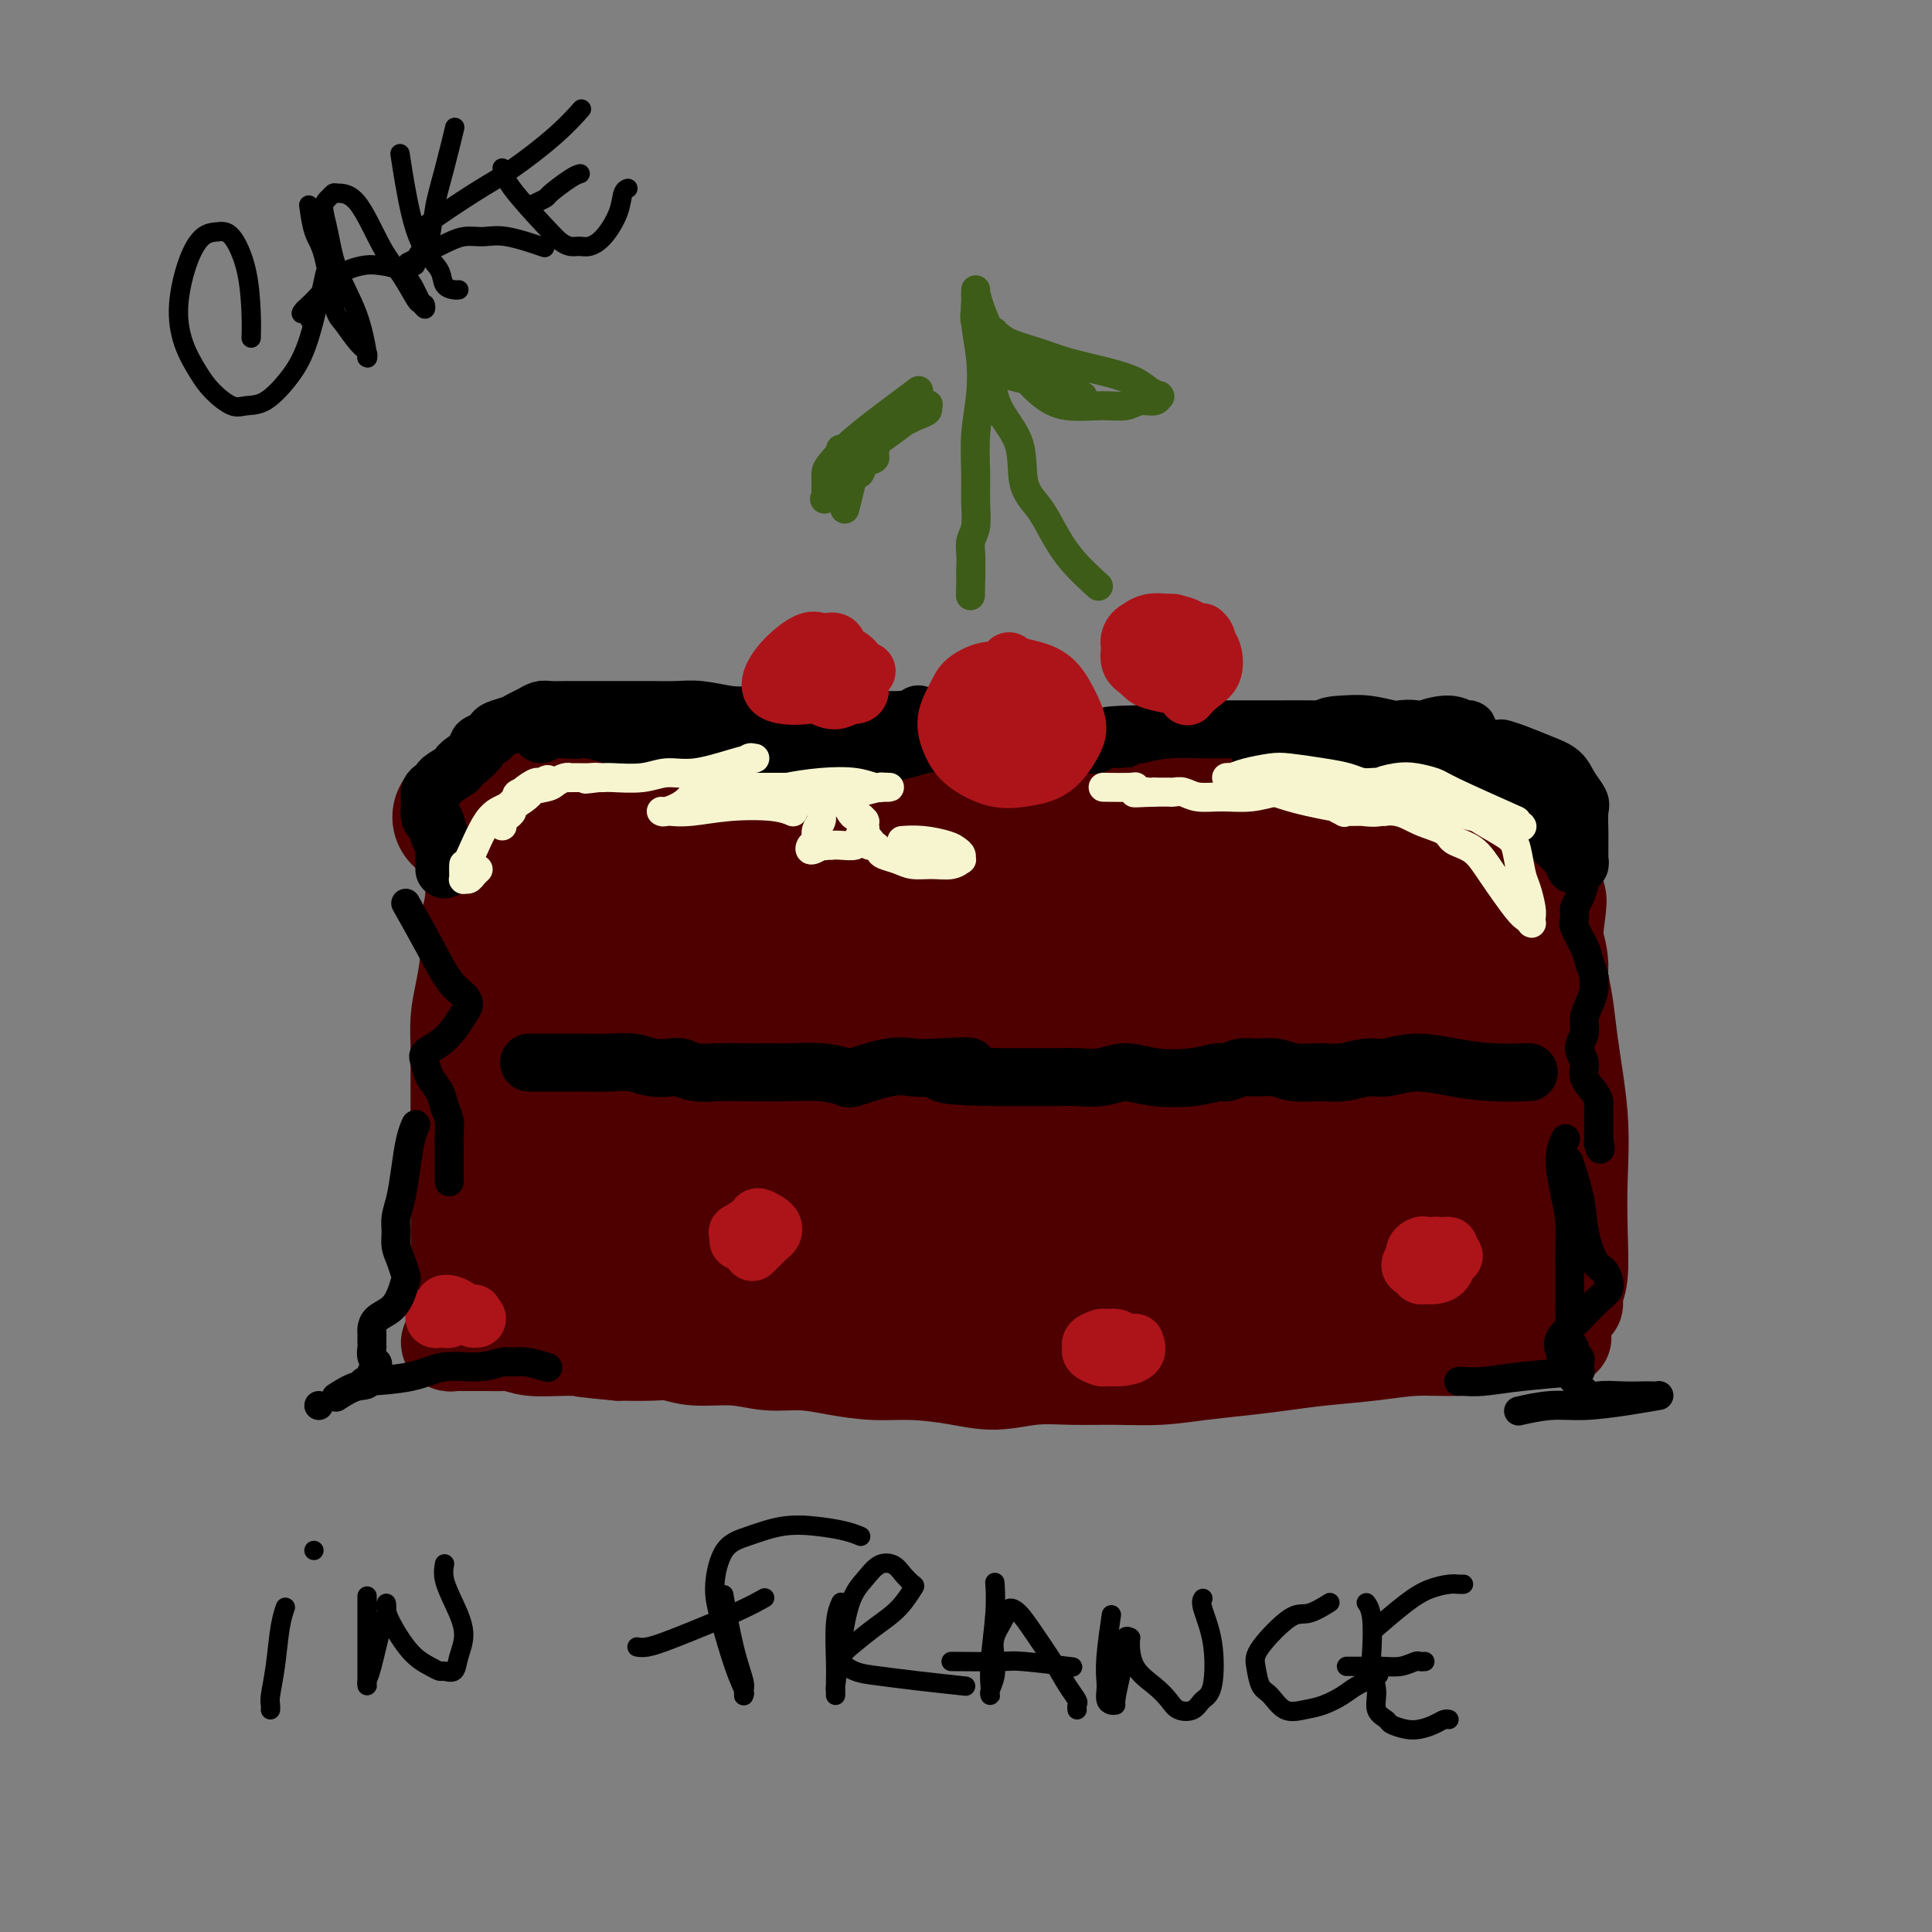 <svg viewBox='0 0 400 400' version='1.1' xmlns='http://www.w3.org/2000/svg' xmlns:xlink='http://www.w3.org/1999/xlink'><rect x="0" y="0" width="400" height="400" fill="#808080" stroke="none"/><g fill='none' stroke='rgb(78,0,0)' stroke-width='20' stroke-linecap='round' stroke-linejoin='round'><path d='M319,190c-0.029,-0.084 -0.059,-0.169 0,0c0.059,0.169 0.205,0.591 0,0c-0.205,-0.591 -0.763,-2.196 0,0c0.763,2.196 2.845,8.194 4,13c1.155,4.806 1.382,8.421 2,13c0.618,4.579 1.626,10.122 2,15c0.374,4.878 0.116,9.091 0,13c-0.116,3.909 -0.088,7.513 0,11c0.088,3.487 0.235,6.858 0,9c-0.235,2.142 -0.854,3.055 -1,4c-0.146,0.945 0.179,1.922 0,2c-0.179,0.078 -0.862,-0.743 -1,-1c-0.138,-0.257 0.268,0.048 0,-2c-0.268,-2.048 -1.210,-6.450 -2,-11c-0.790,-4.550 -1.427,-9.248 -2,-14c-0.573,-4.752 -1.082,-9.560 -1,-14c0.082,-4.440 0.754,-8.513 1,-12c0.246,-3.487 0.066,-6.387 0,-9c-0.066,-2.613 -0.019,-4.938 0,-7c0.019,-2.062 0.010,-3.861 0,-5c-0.010,-1.139 -0.020,-1.619 0,-2c0.020,-0.381 0.072,-0.663 0,-1c-0.072,-0.337 -0.267,-0.730 0,1c0.267,1.730 0.995,5.581 1,10c0.005,4.419 -0.713,9.405 -1,14c-0.287,4.595 -0.144,8.797 0,13'/><path d='M321,230c0.016,7.881 0.057,8.583 0,11c-0.057,2.417 -0.210,6.549 0,9c0.210,2.451 0.785,3.222 1,4c0.215,0.778 0.072,1.562 0,2c-0.072,0.438 -0.071,0.530 0,1c0.071,0.470 0.211,1.319 0,-1c-0.211,-2.319 -0.775,-7.805 -1,-10c-0.225,-2.195 -0.113,-1.097 0,0'/><path d='M319,190c-0.011,-0.004 -0.022,-0.008 0,0c0.022,0.008 0.076,0.027 0,0c-0.076,-0.027 -0.281,-0.101 0,0c0.281,0.101 1.047,0.378 0,0c-1.047,-0.378 -3.909,-1.411 -7,-2c-3.091,-0.589 -6.413,-0.735 -9,-1c-2.587,-0.265 -4.440,-0.648 -6,-1c-1.560,-0.352 -2.829,-0.673 -4,-1c-1.171,-0.327 -2.245,-0.661 -4,-1c-1.755,-0.339 -4.191,-0.682 -6,-1c-1.809,-0.318 -2.991,-0.610 -5,-1c-2.009,-0.390 -4.845,-0.879 -7,-1c-2.155,-0.121 -3.629,0.125 -5,0c-1.371,-0.125 -2.641,-0.621 -4,-1c-1.359,-0.379 -2.809,-0.641 -5,-1c-2.191,-0.359 -5.122,-0.814 -8,-1c-2.878,-0.186 -5.702,-0.101 -8,0c-2.298,0.101 -4.068,0.219 -6,0c-1.932,-0.219 -4.024,-0.776 -6,-1c-1.976,-0.224 -3.836,-0.115 -6,0c-2.164,0.115 -4.632,0.237 -7,0c-2.368,-0.237 -4.634,-0.834 -7,-1c-2.366,-0.166 -4.830,0.099 -7,0c-2.170,-0.099 -4.046,-0.562 -6,-1c-1.954,-0.438 -3.988,-0.849 -6,-1c-2.012,-0.151 -4.003,-0.041 -6,0c-1.997,0.041 -3.999,0.012 -6,0c-2.001,-0.012 -4.000,-0.006 -6,0'/><path d='M190,174c-0.000,-0.000 -0.001,-0.000 0,0c0.001,0.000 0.003,0.000 0,0c-0.003,-0.000 -0.010,-0.000 0,0c0.010,0.000 0.036,0.001 0,0c-0.036,-0.001 -0.133,-0.003 0,0c0.133,0.003 0.495,0.012 0,0c-0.495,-0.012 -1.846,-0.044 -4,0c-2.154,0.044 -5.111,0.166 -8,0c-2.889,-0.166 -5.710,-0.619 -8,-1c-2.290,-0.381 -4.050,-0.691 -6,-1c-1.950,-0.309 -4.090,-0.618 -6,-1c-1.910,-0.382 -3.590,-0.838 -5,-1c-1.410,-0.162 -2.549,-0.030 -4,0c-1.451,0.030 -3.214,-0.044 -5,0c-1.786,0.044 -3.596,0.204 -5,0c-1.404,-0.204 -2.403,-0.773 -4,-1c-1.597,-0.227 -3.792,-0.113 -6,0c-2.208,0.113 -4.429,0.227 -6,0c-1.571,-0.227 -2.490,-0.793 -4,-1c-1.510,-0.207 -3.609,-0.056 -5,0c-1.391,0.056 -2.074,0.015 -3,0c-0.926,-0.015 -2.093,-0.004 -3,0c-0.907,0.004 -1.552,0.001 -2,0c-0.448,-0.001 -0.698,-0.001 -1,0c-0.302,0.001 -0.655,0.003 -1,0c-0.345,-0.003 -0.680,-0.011 -1,0c-0.320,0.011 -0.625,0.041 -1,0c-0.375,-0.041 -0.822,-0.155 -1,0c-0.178,0.155 -0.089,0.577 0,1'/><path d='M101,169c-13.705,-0.827 -3.466,-0.394 0,0c3.466,0.394 0.159,0.750 -1,1c-1.159,0.250 -0.171,0.393 0,1c0.171,0.607 -0.475,1.678 -1,3c-0.525,1.322 -0.928,2.894 -1,5c-0.072,2.106 0.187,4.746 0,7c-0.187,2.254 -0.821,4.121 -1,6c-0.179,1.879 0.096,3.769 0,6c-0.096,2.231 -0.561,4.804 -1,7c-0.439,2.196 -0.850,4.015 -1,6c-0.150,1.985 -0.040,4.136 0,6c0.040,1.864 0.011,3.442 0,5c-0.011,1.558 -0.003,3.094 0,5c0.003,1.906 0.001,4.180 0,6c-0.001,1.820 -0.000,3.187 0,5c0.000,1.813 0.000,4.072 0,6c-0.000,1.928 -0.000,3.525 0,5c0.000,1.475 0.000,2.829 0,4c-0.000,1.171 -0.000,2.159 0,3c0.000,0.841 0.000,1.536 0,2c-0.000,0.464 -0.000,0.699 0,1c0.000,0.301 0.000,0.668 0,1c-0.000,0.332 -0.000,0.628 0,1c0.000,0.372 0.000,0.821 0,1c-0.000,0.179 -0.000,0.090 0,0'/><path d='M323,277c-0.014,0.002 -0.027,0.003 0,0c0.027,-0.003 0.096,-0.011 0,0c-0.096,0.011 -0.357,0.041 0,0c0.357,-0.041 1.331,-0.151 0,0c-1.331,0.151 -4.969,0.565 -9,1c-4.031,0.435 -8.456,0.890 -12,1c-3.544,0.110 -6.209,-0.125 -9,0c-2.791,0.125 -5.709,0.611 -9,1c-3.291,0.389 -6.954,0.682 -10,1c-3.046,0.318 -5.476,0.659 -8,1c-2.524,0.341 -5.141,0.680 -8,1c-2.859,0.320 -5.959,0.620 -9,1c-3.041,0.380 -6.022,0.838 -9,1c-2.978,0.162 -5.952,0.027 -9,0c-3.048,-0.027 -6.172,0.056 -9,0c-2.828,-0.056 -5.362,-0.249 -8,0c-2.638,0.249 -5.379,0.940 -8,1c-2.621,0.060 -5.122,-0.510 -8,-1c-2.878,-0.490 -6.134,-0.901 -9,-1c-2.866,-0.099 -5.344,0.113 -8,0c-2.656,-0.113 -5.490,-0.551 -8,-1c-2.510,-0.449 -4.695,-0.909 -7,-1c-2.305,-0.091 -4.729,0.186 -7,0c-2.271,-0.186 -4.390,-0.834 -7,-1c-2.610,-0.166 -5.710,0.151 -8,0c-2.290,-0.151 -3.770,-0.772 -5,-1c-1.230,-0.228 -2.208,-0.065 -4,0c-1.792,0.065 -4.396,0.033 -7,0'/><path d='M128,280c-12.933,-1.150 -6.265,-1.026 -5,-1c1.265,0.026 -2.872,-0.046 -6,0c-3.128,0.046 -5.246,0.208 -7,0c-1.754,-0.208 -3.142,-0.788 -4,-1c-0.858,-0.212 -1.185,-0.057 -2,0c-0.815,0.057 -2.116,0.015 -3,0c-0.884,-0.015 -1.350,-0.004 -2,0c-0.650,0.004 -1.485,0.002 -2,0c-0.515,-0.002 -0.710,-0.004 -1,0c-0.290,0.004 -0.677,0.015 -1,0c-0.323,-0.015 -0.584,-0.057 -1,0c-0.416,0.057 -0.988,0.211 -1,0c-0.012,-0.211 0.535,-0.788 1,-1c0.465,-0.212 0.847,-0.061 1,0c0.153,0.061 0.076,0.030 0,0'/></g>
<g fill='none' stroke='rgb(78,0,0)' stroke-width='28' stroke-linecap='round' stroke-linejoin='round'><path d='M293,205c0.025,0.008 0.049,0.016 0,0c-0.049,-0.016 -0.173,-0.055 0,0c0.173,0.055 0.641,0.206 0,0c-0.641,-0.206 -2.391,-0.768 -6,-2c-3.609,-1.232 -9.077,-3.133 -16,-5c-6.923,-1.867 -15.301,-3.701 -23,-5c-7.699,-1.299 -14.717,-2.062 -22,-2c-7.283,0.062 -14.830,0.950 -22,1c-7.170,0.050 -13.963,-0.736 -21,-1c-7.037,-0.264 -14.318,-0.004 -20,0c-5.682,0.004 -9.764,-0.248 -13,0c-3.236,0.248 -5.625,0.994 -7,1c-1.375,0.006 -1.737,-0.729 -2,-1c-0.263,-0.271 -0.429,-0.079 0,0c0.429,0.079 1.452,0.045 4,0c2.548,-0.045 6.619,-0.102 13,0c6.381,0.102 15.071,0.363 23,1c7.929,0.637 15.095,1.651 22,2c6.905,0.349 13.548,0.034 20,0c6.452,-0.034 12.711,0.214 19,1c6.289,0.786 12.606,2.109 18,3c5.394,0.891 9.865,1.349 14,2c4.135,0.651 7.933,1.494 11,2c3.067,0.506 5.403,0.675 7,1c1.597,0.325 2.456,0.807 3,1c0.544,0.193 0.772,0.096 1,0'/><path d='M296,204c8.367,1.362 2.286,0.268 0,0c-2.286,-0.268 -0.776,0.292 -2,0c-1.224,-0.292 -5.181,-1.434 -11,-3c-5.819,-1.566 -13.501,-3.554 -22,-5c-8.499,-1.446 -17.816,-2.349 -26,-3c-8.184,-0.651 -15.236,-1.051 -27,-2c-11.764,-0.949 -28.241,-2.449 -36,-3c-7.759,-0.551 -6.799,-0.154 -10,0c-3.201,0.154 -10.561,0.066 -16,0c-5.439,-0.066 -8.957,-0.109 -12,0c-3.043,0.109 -5.611,0.372 -7,1c-1.389,0.628 -1.600,1.622 -2,2c-0.400,0.378 -0.988,0.140 -1,0c-0.012,-0.140 0.551,-0.181 1,0c0.449,0.181 0.784,0.584 2,1c1.216,0.416 3.314,0.847 5,1c1.686,0.153 2.960,0.030 4,0c1.040,-0.030 1.845,0.033 3,0c1.155,-0.033 2.659,-0.162 5,0c2.341,0.162 5.520,0.613 10,1c4.480,0.387 10.260,0.709 18,1c7.740,0.291 17.438,0.552 25,1c7.562,0.448 12.987,1.082 20,2c7.013,0.918 15.615,2.119 23,3c7.385,0.881 13.554,1.440 20,2c6.446,0.560 13.170,1.120 18,2c4.830,0.880 7.767,2.078 11,3c3.233,0.922 6.764,1.567 9,2c2.236,0.433 3.179,0.655 4,1c0.821,0.345 1.520,0.813 2,1c0.480,0.187 0.740,0.094 1,0'/><path d='M305,212c3.950,1.146 0.325,0.512 -1,0c-1.325,-0.512 -0.351,-0.900 0,-1c0.351,-0.100 0.079,0.089 0,0c-0.079,-0.089 0.035,-0.457 0,-1c-0.035,-0.543 -0.219,-1.260 0,-2c0.219,-0.740 0.840,-1.501 1,-2c0.160,-0.499 -0.142,-0.736 0,-1c0.142,-0.264 0.728,-0.556 1,-1c0.272,-0.444 0.231,-1.038 1,-1c0.769,0.038 2.348,0.710 4,2c1.652,1.290 3.376,3.197 5,5c1.624,1.803 3.147,3.503 4,6c0.853,2.497 1.035,5.792 1,9c-0.035,3.208 -0.288,6.331 -1,9c-0.712,2.669 -1.881,4.886 -3,7c-1.119,2.114 -2.186,4.125 -3,6c-0.814,1.875 -1.375,3.614 -2,5c-0.625,1.386 -1.316,2.420 -2,3c-0.684,0.580 -1.362,0.706 -2,1c-0.638,0.294 -1.236,0.757 -2,1c-0.764,0.243 -1.695,0.266 -3,-1c-1.305,-1.266 -2.983,-3.819 -5,-7c-2.017,-3.181 -4.373,-6.988 -6,-11c-1.627,-4.012 -2.526,-8.227 -4,-12c-1.474,-3.773 -3.525,-7.103 -5,-10c-1.475,-2.897 -2.376,-5.362 -3,-7c-0.624,-1.638 -0.971,-2.449 -1,-3c-0.029,-0.551 0.262,-0.841 0,-1c-0.262,-0.159 -1.075,-0.188 0,1c1.075,1.188 4.037,3.594 7,6'/><path d='M286,212c3.074,2.764 7.259,6.674 11,11c3.741,4.326 7.037,9.067 10,13c2.963,3.933 5.592,7.059 7,10c1.408,2.941 1.597,5.699 2,8c0.403,2.301 1.022,4.147 1,5c-0.022,0.853 -0.685,0.713 -1,1c-0.315,0.287 -0.283,1.002 -1,1c-0.717,-0.002 -2.182,-0.721 -5,-2c-2.818,-1.279 -6.990,-3.119 -12,-7c-5.010,-3.881 -10.857,-9.804 -16,-15c-5.143,-5.196 -9.582,-9.665 -13,-13c-3.418,-3.335 -5.813,-5.537 -7,-7c-1.187,-1.463 -1.164,-2.189 -1,-3c0.164,-0.811 0.471,-1.708 1,-2c0.529,-0.292 1.280,0.020 3,0c1.720,-0.020 4.408,-0.373 8,0c3.592,0.373 8.087,1.474 12,3c3.913,1.526 7.245,3.479 11,5c3.755,1.521 7.932,2.611 11,4c3.068,1.389 5.027,3.078 6,4c0.973,0.922 0.960,1.078 1,2c0.040,0.922 0.134,2.611 -1,4c-1.134,1.389 -3.497,2.480 -8,3c-4.503,0.520 -11.145,0.470 -18,0c-6.855,-0.470 -13.921,-1.358 -21,-3c-7.079,-1.642 -14.170,-4.037 -21,-6c-6.830,-1.963 -13.399,-3.493 -20,-5c-6.601,-1.507 -13.233,-2.992 -18,-4c-4.767,-1.008 -7.668,-1.541 -10,-2c-2.332,-0.459 -4.095,-0.846 -5,-1c-0.905,-0.154 -0.953,-0.077 -1,0'/><path d='M191,216c-11.243,-2.595 -1.852,-0.081 6,2c7.852,2.081 14.165,3.730 22,6c7.835,2.270 17.193,5.161 25,7c7.807,1.839 14.062,2.625 22,5c7.938,2.375 17.560,6.340 22,8c4.440,1.660 3.697,1.014 4,2c0.303,0.986 1.651,3.605 2,5c0.349,1.395 -0.299,1.565 -2,2c-1.701,0.435 -4.453,1.136 -8,1c-3.547,-0.136 -7.889,-1.108 -15,-2c-7.111,-0.892 -16.991,-1.703 -26,-3c-9.009,-1.297 -17.148,-3.080 -25,-4c-7.852,-0.920 -15.418,-0.976 -21,-1c-5.582,-0.024 -9.181,-0.016 -12,0c-2.819,0.016 -4.858,0.041 -6,0c-1.142,-0.041 -1.387,-0.149 -1,0c0.387,0.149 1.406,0.554 4,1c2.594,0.446 6.764,0.933 13,2c6.236,1.067 14.538,2.716 23,4c8.462,1.284 17.083,2.204 25,3c7.917,0.796 15.130,1.467 21,2c5.870,0.533 10.397,0.926 14,1c3.603,0.074 6.282,-0.172 8,0c1.718,0.172 2.474,0.763 3,1c0.526,0.237 0.821,0.120 1,0c0.179,-0.120 0.243,-0.242 0,0c-0.243,0.242 -0.795,0.849 -3,2c-2.205,1.151 -6.065,2.844 -11,4c-4.935,1.156 -10.944,1.773 -19,2c-8.056,0.227 -18.159,0.065 -27,0c-8.841,-0.065 -16.421,-0.032 -24,0'/><path d='M206,266c-11.946,0.458 -16.311,1.602 -22,2c-5.689,0.398 -12.700,0.051 -18,0c-5.300,-0.051 -8.887,0.194 -12,0c-3.113,-0.194 -5.751,-0.829 -7,-1c-1.249,-0.171 -1.107,0.121 -1,0c0.107,-0.121 0.179,-0.656 1,-1c0.821,-0.344 2.389,-0.499 5,-1c2.611,-0.501 6.264,-1.350 13,-2c6.736,-0.650 16.555,-1.101 25,-1c8.445,0.101 15.516,0.755 23,1c7.484,0.245 15.382,0.080 22,0c6.618,-0.080 11.957,-0.075 17,0c5.043,0.075 9.789,0.221 13,0c3.211,-0.221 4.888,-0.808 6,-1c1.112,-0.192 1.661,0.010 2,0c0.339,-0.010 0.468,-0.233 0,0c-0.468,0.233 -1.532,0.923 -6,1c-4.468,0.077 -12.338,-0.459 -21,-1c-8.662,-0.541 -18.115,-1.086 -27,-1c-8.885,0.086 -17.203,0.805 -25,1c-7.797,0.195 -15.074,-0.132 -22,0c-6.926,0.132 -13.500,0.724 -19,1c-5.500,0.276 -9.927,0.235 -13,0c-3.073,-0.235 -4.791,-0.666 -6,-1c-1.209,-0.334 -1.909,-0.573 -2,-1c-0.091,-0.427 0.426,-1.042 1,-2c0.574,-0.958 1.203,-2.260 3,-4c1.797,-1.740 4.760,-3.920 8,-6c3.240,-2.080 6.757,-4.060 10,-6c3.243,-1.940 6.212,-3.840 9,-6c2.788,-2.160 5.394,-4.580 8,-7'/><path d='M171,230c6.566,-5.132 5.482,-5.462 6,-7c0.518,-1.538 2.637,-4.283 4,-6c1.363,-1.717 1.968,-2.405 2,-3c0.032,-0.595 -0.511,-1.098 -1,-2c-0.489,-0.902 -0.924,-2.202 -1,-2c-0.076,0.202 0.207,1.906 2,4c1.793,2.094 5.096,4.578 9,8c3.904,3.422 8.408,7.781 12,11c3.592,3.219 6.271,5.299 8,7c1.729,1.701 2.509,3.022 3,4c0.491,0.978 0.692,1.611 0,2c-0.692,0.389 -2.278,0.533 -5,0c-2.722,-0.533 -6.579,-1.742 -11,-4c-4.421,-2.258 -9.405,-5.564 -14,-9c-4.595,-3.436 -8.800,-7.001 -13,-11c-4.200,-3.999 -8.393,-8.431 -12,-12c-3.607,-3.569 -6.626,-6.277 -9,-8c-2.374,-1.723 -4.102,-2.463 -5,-3c-0.898,-0.537 -0.965,-0.870 -1,-1c-0.035,-0.130 -0.038,-0.056 1,1c1.038,1.056 3.117,3.094 6,6c2.883,2.906 6.570,6.681 10,10c3.430,3.319 6.604,6.182 9,9c2.396,2.818 4.013,5.591 5,8c0.987,2.409 1.345,4.455 1,6c-0.345,1.545 -1.394,2.591 -2,3c-0.606,0.409 -0.771,0.182 -2,0c-1.229,-0.182 -3.523,-0.318 -6,-2c-2.477,-1.682 -5.136,-4.909 -8,-8c-2.864,-3.091 -5.932,-6.045 -9,-9'/><path d='M150,222c-3.713,-4.494 -4.497,-7.228 -6,-10c-1.503,-2.772 -3.727,-5.580 -5,-8c-1.273,-2.420 -1.596,-4.452 -2,-6c-0.404,-1.548 -0.890,-2.612 -1,-3c-0.110,-0.388 0.157,-0.100 0,0c-0.157,0.100 -0.737,0.013 -1,0c-0.263,-0.013 -0.209,0.049 -1,1c-0.791,0.951 -2.427,2.793 -3,6c-0.573,3.207 -0.081,7.781 1,12c1.081,4.219 2.753,8.082 5,12c2.247,3.918 5.070,7.889 8,11c2.930,3.111 5.968,5.360 8,7c2.032,1.640 3.057,2.669 4,3c0.943,0.331 1.802,-0.037 2,0c0.198,0.037 -0.266,0.478 -1,-1c-0.734,-1.478 -1.739,-4.876 -4,-8c-2.261,-3.124 -5.778,-5.973 -9,-10c-3.222,-4.027 -6.148,-9.232 -9,-14c-2.852,-4.768 -5.630,-9.099 -8,-13c-2.370,-3.901 -4.334,-7.374 -6,-10c-1.666,-2.626 -3.035,-4.407 -4,-6c-0.965,-1.593 -1.527,-2.999 -2,-4c-0.473,-1.001 -0.858,-1.598 -1,-2c-0.142,-0.402 -0.042,-0.609 0,-1c0.042,-0.391 0.026,-0.965 0,-1c-0.026,-0.035 -0.062,0.468 0,1c0.062,0.532 0.223,1.091 0,3c-0.223,1.909 -0.829,5.168 -1,9c-0.171,3.832 0.094,8.238 0,13c-0.094,4.762 -0.547,9.881 -1,15'/><path d='M113,218c-0.293,8.382 -0.026,9.338 0,12c0.026,2.662 -0.190,7.032 0,10c0.190,2.968 0.784,4.535 1,6c0.216,1.465 0.054,2.827 0,4c-0.054,1.173 0.002,2.157 0,3c-0.002,0.843 -0.060,1.544 0,1c0.060,-0.544 0.237,-2.333 0,-5c-0.237,-2.667 -0.889,-6.212 -1,-10c-0.111,-3.788 0.320,-7.817 0,-12c-0.320,-4.183 -1.391,-8.518 -2,-13c-0.609,-4.482 -0.755,-9.112 -1,-13c-0.245,-3.888 -0.589,-7.035 -1,-9c-0.411,-1.965 -0.887,-2.748 -1,-3c-0.113,-0.252 0.139,0.026 0,0c-0.139,-0.026 -0.668,-0.357 -1,0c-0.332,0.357 -0.467,1.400 -1,4c-0.533,2.600 -1.464,6.756 -2,11c-0.536,4.244 -0.678,8.574 -1,13c-0.322,4.426 -0.825,8.947 -1,13c-0.175,4.053 -0.022,7.639 0,11c0.022,3.361 -0.086,6.498 0,9c0.086,2.502 0.367,4.369 1,6c0.633,1.631 1.620,3.025 2,4c0.380,0.975 0.153,1.529 0,2c-0.153,0.471 -0.234,0.858 0,1c0.234,0.142 0.781,0.041 1,0c0.219,-0.041 0.109,-0.020 0,0'/><path d='M106,263c0.571,5.272 -0.000,1.953 0,1c0.000,-0.953 0.572,0.462 1,1c0.428,0.538 0.713,0.200 1,0c0.287,-0.200 0.577,-0.263 1,0c0.423,0.263 0.980,0.852 2,1c1.020,0.148 2.504,-0.145 4,0c1.496,0.145 3.005,0.728 4,1c0.995,0.272 1.475,0.232 2,0c0.525,-0.232 1.095,-0.657 2,-1c0.905,-0.343 2.145,-0.603 3,-2c0.855,-1.397 1.325,-3.932 2,-6c0.675,-2.068 1.554,-3.669 2,-6c0.446,-2.331 0.459,-5.391 1,-8c0.541,-2.609 1.610,-4.765 2,-6c0.390,-1.235 0.101,-1.548 0,-2c-0.101,-0.452 -0.013,-1.044 0,-1c0.013,0.044 -0.049,0.722 0,1c0.049,0.278 0.209,0.154 0,2c-0.209,1.846 -0.788,5.661 -1,8c-0.212,2.339 -0.057,3.201 0,4c0.057,0.799 0.015,1.534 0,2c-0.015,0.466 -0.004,0.664 0,1c0.004,0.336 0.001,0.810 0,1c-0.001,0.190 -0.001,0.095 0,0'/><path d='M315,240c-0.001,1.183 -0.002,2.366 0,3c0.002,0.634 0.007,0.719 0,1c-0.007,0.281 -0.026,0.759 0,1c0.026,0.241 0.098,0.246 0,0c-0.098,-0.246 -0.367,-0.744 0,-2c0.367,-1.256 1.370,-3.272 2,-5c0.630,-1.728 0.888,-3.169 1,-5c0.112,-1.831 0.079,-4.053 0,-6c-0.079,-1.947 -0.203,-3.620 0,-5c0.203,-1.380 0.734,-2.466 1,-4c0.266,-1.534 0.267,-3.516 0,-5c-0.267,-1.484 -0.804,-2.469 -1,-4c-0.196,-1.531 -0.053,-3.606 0,-5c0.053,-1.394 0.014,-2.107 0,-3c-0.014,-0.893 -0.004,-1.967 0,-3c0.004,-1.033 0.002,-2.023 0,-3c-0.002,-0.977 -0.004,-1.939 0,-3c0.004,-1.061 0.015,-2.221 0,-3c-0.015,-0.779 -0.057,-1.177 0,-2c0.057,-0.823 0.211,-2.069 0,-3c-0.211,-0.931 -0.789,-1.545 -1,-2c-0.211,-0.455 -0.057,-0.752 0,-1c0.057,-0.248 0.015,-0.448 0,-1c-0.015,-0.552 -0.004,-1.457 0,-2c0.004,-0.543 0.001,-0.723 0,-1c-0.001,-0.277 -0.000,-0.652 0,-1c0.000,-0.348 0.000,-0.671 0,-1c-0.000,-0.329 -0.000,-0.665 0,-1'/><path d='M317,174c-0.326,-6.794 -0.140,-1.778 0,1c0.140,2.778 0.235,3.319 0,5c-0.235,1.681 -0.799,4.502 -1,7c-0.201,2.498 -0.039,4.674 0,7c0.039,2.326 -0.046,4.803 0,7c0.046,2.197 0.223,4.113 0,7c-0.223,2.887 -0.848,6.746 -1,9c-0.152,2.254 0.167,2.902 0,4c-0.167,1.098 -0.819,2.644 -1,4c-0.181,1.356 0.110,2.522 0,4c-0.110,1.478 -0.622,3.268 -1,5c-0.378,1.732 -0.623,3.406 -1,5c-0.377,1.594 -0.886,3.109 -1,4c-0.114,0.891 0.165,1.156 0,2c-0.165,0.844 -0.776,2.265 -1,3c-0.224,0.735 -0.061,0.785 0,1c0.061,0.215 0.022,0.597 0,1c-0.022,0.403 -0.026,0.828 0,1c0.026,0.172 0.082,0.090 0,0c-0.082,-0.090 -0.302,-0.189 0,-1c0.302,-0.811 1.128,-2.333 2,-5c0.872,-2.667 1.791,-6.477 2,-10c0.209,-3.523 -0.293,-6.759 0,-10c0.293,-3.241 1.381,-6.489 2,-9c0.619,-2.511 0.768,-4.286 1,-6c0.232,-1.714 0.547,-3.367 1,-5c0.453,-1.633 1.045,-3.247 1,-5c-0.045,-1.753 -0.727,-3.644 -1,-5c-0.273,-1.356 -0.136,-2.178 0,-3'/><path d='M318,192c1.236,-9.548 0.327,-3.918 0,-2c-0.327,1.918 -0.073,0.122 0,-1c0.073,-1.122 -0.037,-1.572 0,-2c0.037,-0.428 0.221,-0.836 0,-2c-0.221,-1.164 -0.848,-3.085 -1,-4c-0.152,-0.915 0.169,-0.822 0,-1c-0.169,-0.178 -0.829,-0.625 -1,-1c-0.171,-0.375 0.146,-0.679 0,-1c-0.146,-0.321 -0.756,-0.660 -1,-1c-0.244,-0.340 -0.123,-0.682 0,-1c0.123,-0.318 0.248,-0.611 0,-1c-0.248,-0.389 -0.869,-0.874 -1,-1c-0.131,-0.126 0.228,0.107 0,0c-0.228,-0.107 -1.043,-0.554 -2,-1c-0.957,-0.446 -2.057,-0.889 -4,-1c-1.943,-0.111 -4.731,0.111 -7,0c-2.269,-0.111 -4.021,-0.555 -6,-1c-1.979,-0.445 -4.187,-0.890 -6,-1c-1.813,-0.110 -3.233,0.115 -5,0c-1.767,-0.115 -3.882,-0.571 -6,-1c-2.118,-0.429 -4.240,-0.833 -6,-1c-1.760,-0.167 -3.158,-0.097 -5,0c-1.842,0.097 -4.130,0.222 -6,0c-1.870,-0.222 -3.324,-0.792 -5,-1c-1.676,-0.208 -3.574,-0.056 -5,0c-1.426,0.056 -2.379,0.015 -4,0c-1.621,-0.015 -3.909,-0.004 -6,0c-2.091,0.004 -3.986,0.001 -6,0c-2.014,-0.001 -4.147,-0.000 -6,0c-1.853,0.000 -3.427,0.000 -5,0'/><path d='M224,167c-14.249,-0.928 -5.871,-0.249 -4,0c1.871,0.249 -2.764,0.067 -6,0c-3.236,-0.067 -5.075,-0.018 -7,0c-1.925,0.018 -3.938,0.005 -6,0c-2.062,-0.005 -4.173,-0.001 -6,0c-1.827,0.001 -3.370,0.001 -5,0c-1.630,-0.001 -3.346,-0.001 -5,0c-1.654,0.001 -3.245,0.004 -5,0c-1.755,-0.004 -3.675,-0.015 -6,0c-2.325,0.015 -5.054,0.056 -7,0c-1.946,-0.056 -3.109,-0.210 -5,0c-1.891,0.210 -4.511,0.785 -6,1c-1.489,0.215 -1.847,0.072 -3,0c-1.153,-0.072 -3.099,-0.072 -5,0c-1.901,0.072 -3.755,0.216 -6,0c-2.245,-0.216 -4.880,-0.791 -7,-1c-2.120,-0.209 -3.726,-0.052 -5,0c-1.274,0.052 -2.216,-0.000 -3,0c-0.784,0.000 -1.411,0.053 -2,0c-0.589,-0.053 -1.141,-0.211 -2,0c-0.859,0.211 -2.027,0.792 -3,1c-0.973,0.208 -1.752,0.042 -3,0c-1.248,-0.042 -2.965,0.041 -4,0c-1.035,-0.041 -1.386,-0.207 -2,0c-0.614,0.207 -1.489,0.788 -2,1c-0.511,0.212 -0.658,0.057 -1,0c-0.342,-0.057 -0.879,-0.015 -1,0c-0.121,0.015 0.174,0.004 0,0c-0.174,-0.004 -0.816,-0.001 -1,0c-0.184,0.001 0.090,0.000 0,0c-0.090,-0.000 -0.545,-0.000 -1,0'/><path d='M105,169c-18.643,0.310 -5.750,0.083 -1,0c4.750,-0.083 1.357,-0.024 0,0c-1.357,0.024 -0.679,0.012 0,0'/></g>
<g fill='none' stroke='rgb(78,0,0)' stroke-width='12' stroke-linecap='round' stroke-linejoin='round'><path d='M314,163c-0.011,-0.006 -0.022,-0.013 0,0c0.022,0.013 0.075,0.045 0,0c-0.075,-0.045 -0.280,-0.165 0,0c0.280,0.165 1.045,0.617 2,1c0.955,0.383 2.101,0.696 3,1c0.899,0.304 1.552,0.599 2,1c0.448,0.401 0.690,0.909 1,2c0.310,1.091 0.687,2.764 1,4c0.313,1.236 0.563,2.033 1,3c0.437,0.967 1.060,2.104 1,3c-0.060,0.896 -0.805,1.550 -1,2c-0.195,0.450 0.159,0.695 0,1c-0.159,0.305 -0.832,0.668 -1,1c-0.168,0.332 0.168,0.631 0,1c-0.168,0.369 -0.838,0.806 -1,1c-0.162,0.194 0.186,0.145 0,0c-0.186,-0.145 -0.905,-0.387 -1,-1c-0.095,-0.613 0.435,-1.596 0,-3c-0.435,-1.404 -1.836,-3.227 -3,-5c-1.164,-1.773 -2.093,-3.494 -3,-5c-0.907,-1.506 -1.793,-2.796 -3,-4c-1.207,-1.204 -2.736,-2.323 -4,-3c-1.264,-0.677 -2.263,-0.913 -3,-1c-0.737,-0.087 -1.210,-0.025 -2,0c-0.790,0.025 -1.895,0.012 -3,0'/><path d='M300,162c-2.377,-0.668 -2.318,-0.337 -3,0c-0.682,0.337 -2.104,0.679 -3,1c-0.896,0.321 -1.265,0.619 -2,1c-0.735,0.381 -1.836,0.845 -3,1c-1.164,0.155 -2.392,0.000 -3,0c-0.608,-0.000 -0.596,0.154 -1,0c-0.404,-0.154 -1.222,-0.616 -2,-1c-0.778,-0.384 -1.515,-0.691 -2,-1c-0.485,-0.309 -0.718,-0.619 -1,-1c-0.282,-0.381 -0.613,-0.834 -1,-1c-0.387,-0.166 -0.829,-0.044 -1,0c-0.171,0.044 -0.071,0.012 0,0c0.071,-0.012 0.114,-0.003 0,0c-0.114,0.003 -0.384,0.001 0,0c0.384,-0.001 1.423,-0.000 2,0c0.577,0.000 0.694,0.000 1,0c0.306,-0.000 0.802,-0.000 1,0c0.198,0.000 0.099,0.000 0,0'/></g>
<g fill='none' stroke='rgb(0,0,0)' stroke-width='12' stroke-linecap='round' stroke-linejoin='round'><path d='M311,155c-0.016,-0.005 -0.031,-0.009 0,0c0.031,0.009 0.109,0.032 0,0c-0.109,-0.032 -0.406,-0.119 0,0c0.406,0.119 1.514,0.445 3,1c1.486,0.555 3.351,1.340 5,2c1.649,0.660 3.083,1.196 4,2c0.917,0.804 1.318,1.877 2,3c0.682,1.123 1.647,2.298 2,3c0.353,0.702 0.094,0.933 0,2c-0.094,1.067 -0.024,2.969 0,4c0.024,1.031 0.003,1.190 0,2c-0.003,0.810 0.014,2.271 0,3c-0.014,0.729 -0.058,0.725 0,1c0.058,0.275 0.219,0.828 0,1c-0.219,0.172 -0.816,-0.036 -1,0c-0.184,0.036 0.047,0.317 0,0c-0.047,-0.317 -0.372,-1.231 -1,-2c-0.628,-0.769 -1.558,-1.394 -3,-3c-1.442,-1.606 -3.394,-4.195 -5,-6c-1.606,-1.805 -2.864,-2.826 -4,-4c-1.136,-1.174 -2.150,-2.500 -3,-3c-0.850,-0.500 -1.537,-0.173 -2,0c-0.463,0.173 -0.704,0.192 -1,0c-0.296,-0.192 -0.648,-0.596 -1,-1'/><path d='M306,160c-3.834,-2.646 -2.920,-0.762 -3,0c-0.080,0.762 -1.155,0.400 -2,0c-0.845,-0.400 -1.462,-0.839 -2,-1c-0.538,-0.161 -0.997,-0.043 -2,0c-1.003,0.043 -2.548,0.012 -3,0c-0.452,-0.012 0.191,-0.003 0,0c-0.191,0.003 -1.217,0.001 -2,0c-0.783,-0.001 -1.324,0.001 -2,0c-0.676,-0.001 -1.488,-0.004 -2,0c-0.512,0.004 -0.726,0.016 -1,0c-0.274,-0.016 -0.610,-0.061 -1,0c-0.390,0.061 -0.835,0.227 -1,0c-0.165,-0.227 -0.049,-0.846 0,-1c0.049,-0.154 0.030,0.156 0,0c-0.030,-0.156 -0.073,-0.778 0,-1c0.073,-0.222 0.260,-0.046 0,0c-0.260,0.046 -0.969,-0.040 -2,0c-1.031,0.040 -2.384,0.207 -4,0c-1.616,-0.207 -3.494,-0.788 -5,-1c-1.506,-0.212 -2.641,-0.057 -4,0c-1.359,0.057 -2.943,0.015 -4,0c-1.057,-0.015 -1.587,-0.003 -2,0c-0.413,0.003 -0.707,-0.002 -1,0c-0.293,0.002 -0.584,0.011 -1,0c-0.416,-0.011 -0.958,-0.041 -1,0c-0.042,0.041 0.417,0.155 1,0c0.583,-0.155 1.292,-0.577 2,-1'/><path d='M264,155c-5.620,-0.833 1.331,-0.416 5,-1c3.669,-0.584 4.056,-2.170 5,-3c0.944,-0.830 2.445,-0.903 4,-1c1.555,-0.097 3.165,-0.218 5,0c1.835,0.218 3.895,0.776 5,1c1.105,0.224 1.254,0.112 2,0c0.746,-0.112 2.087,-0.226 3,0c0.913,0.226 1.396,0.793 2,1c0.604,0.207 1.327,0.056 2,0c0.673,-0.056 1.294,-0.015 2,0c0.706,0.015 1.495,0.005 2,0c0.505,-0.005 0.724,-0.005 1,0c0.276,0.005 0.608,0.017 1,0c0.392,-0.017 0.844,-0.061 1,0c0.156,0.061 0.015,0.229 0,0c-0.015,-0.229 0.094,-0.855 0,-1c-0.094,-0.145 -0.392,0.192 -1,0c-0.608,-0.192 -1.525,-0.913 -3,-1c-1.475,-0.087 -3.509,0.460 -5,1c-1.491,0.540 -2.441,1.073 -4,1c-1.559,-0.073 -3.729,-0.752 -6,-1c-2.271,-0.248 -4.645,-0.067 -7,0c-2.355,0.067 -4.691,0.018 -7,0c-2.309,-0.018 -4.589,-0.005 -6,0c-1.411,0.005 -1.951,0.000 -3,0c-1.049,-0.000 -2.607,0.003 -4,0c-1.393,-0.003 -2.621,-0.011 -4,0c-1.379,0.011 -2.910,0.041 -5,0c-2.090,-0.041 -4.740,-0.155 -7,0c-2.260,0.155 -4.130,0.577 -6,1'/><path d='M236,152c-11.351,0.242 -5.729,0.845 -4,1c1.729,0.155 -0.436,-0.140 -2,0c-1.564,0.140 -2.529,0.716 -3,1c-0.471,0.284 -0.450,0.276 -3,0c-2.550,-0.276 -7.672,-0.820 -11,-1c-3.328,-0.180 -4.861,0.003 -6,0c-1.139,-0.003 -1.883,-0.194 -3,0c-1.117,0.194 -2.609,0.773 -4,1c-1.391,0.227 -2.683,0.103 -4,0c-1.317,-0.103 -2.660,-0.185 -4,0c-1.340,0.185 -2.679,0.638 -4,1c-1.321,0.362 -2.626,0.634 -4,1c-1.374,0.366 -2.817,0.826 -4,1c-1.183,0.174 -2.105,0.060 -3,0c-0.895,-0.060 -1.761,-0.068 -3,0c-1.239,0.068 -2.850,0.210 -4,0c-1.150,-0.210 -1.840,-0.773 -3,-1c-1.160,-0.227 -2.791,-0.117 -4,0c-1.209,0.117 -1.996,0.241 -3,0c-1.004,-0.241 -2.224,-0.848 -3,-1c-0.776,-0.152 -1.106,0.152 -2,0c-0.894,-0.152 -2.350,-0.759 -4,-1c-1.650,-0.241 -3.495,-0.117 -5,0c-1.505,0.117 -2.671,0.228 -4,0c-1.329,-0.228 -2.819,-0.796 -4,-1c-1.181,-0.204 -2.051,-0.044 -3,0c-0.949,0.044 -1.976,-0.030 -3,0c-1.024,0.030 -2.045,0.162 -3,0c-0.955,-0.162 -1.844,-0.618 -3,-1c-1.156,-0.382 -2.578,-0.691 -4,-1'/><path d='M122,151c-8.014,-0.929 -4.050,-0.250 -3,0c1.050,0.250 -0.815,0.071 -2,0c-1.185,-0.071 -1.690,-0.033 -2,0c-0.310,0.033 -0.423,0.060 -1,0c-0.577,-0.060 -1.617,-0.209 -2,0c-0.383,0.209 -0.109,0.774 0,1c0.109,0.226 0.055,0.113 0,0'/><path d='M190,148c0.011,-0.008 0.023,-0.017 0,0c-0.023,0.017 -0.080,0.058 0,0c0.080,-0.058 0.296,-0.215 0,0c-0.296,0.215 -1.103,0.804 -3,1c-1.897,0.196 -4.882,0.001 -8,0c-3.118,-0.001 -6.367,0.192 -9,0c-2.633,-0.192 -4.650,-0.769 -7,-1c-2.350,-0.231 -5.033,-0.114 -7,0c-1.967,0.114 -3.218,0.227 -5,0c-1.782,-0.227 -4.096,-0.793 -6,-1c-1.904,-0.207 -3.399,-0.055 -5,0c-1.601,0.055 -3.310,0.015 -5,0c-1.690,-0.015 -3.363,-0.004 -5,0c-1.637,0.004 -3.240,0.000 -5,0c-1.760,-0.000 -3.679,0.003 -5,0c-1.321,-0.003 -2.045,-0.012 -3,0c-0.955,0.012 -2.141,0.045 -3,0c-0.859,-0.045 -1.389,-0.167 -2,0c-0.611,0.167 -1.302,0.622 -2,1c-0.698,0.378 -1.404,0.679 -2,1c-0.596,0.321 -1.082,0.664 -2,1c-0.918,0.336 -2.269,0.667 -3,1c-0.731,0.333 -0.842,0.669 -1,1c-0.158,0.331 -0.362,0.656 -1,1c-0.638,0.344 -1.710,0.708 -2,1c-0.290,0.292 0.203,0.512 0,1c-0.203,0.488 -1.101,1.244 -2,2'/><path d='M97,157c-2.914,1.891 -1.699,1.620 -2,2c-0.301,0.380 -2.119,1.413 -3,2c-0.881,0.587 -0.825,0.729 -1,1c-0.175,0.271 -0.580,0.673 -1,1c-0.420,0.327 -0.856,0.581 -1,1c-0.144,0.419 0.004,1.004 0,2c-0.004,0.996 -0.159,2.403 0,3c0.159,0.597 0.631,0.384 1,1c0.369,0.616 0.635,2.063 1,3c0.365,0.937 0.830,1.365 1,2c0.170,0.635 0.046,1.477 0,2c-0.046,0.523 -0.012,0.729 0,1c0.012,0.271 0.003,0.609 0,1c-0.003,0.391 -0.001,0.836 0,1c0.001,0.164 0.000,0.047 0,0c-0.000,-0.047 -0.000,-0.023 0,0'/><path d='M316,222c-0.012,0.000 -0.023,0.001 0,0c0.023,-0.001 0.081,-0.003 0,0c-0.081,0.003 -0.302,0.010 0,0c0.302,-0.010 1.126,-0.037 0,0c-1.126,0.037 -4.204,0.138 -7,0c-2.796,-0.138 -5.310,-0.517 -8,-1c-2.690,-0.483 -5.555,-1.072 -8,-1c-2.445,0.072 -4.471,0.805 -6,1c-1.529,0.195 -2.561,-0.148 -4,0c-1.439,0.148 -3.284,0.786 -5,1c-1.716,0.214 -3.302,0.004 -5,0c-1.698,-0.004 -3.509,0.199 -5,0c-1.491,-0.199 -2.663,-0.800 -4,-1c-1.337,-0.200 -2.840,0.003 -4,0c-1.160,-0.003 -1.978,-0.210 -3,0c-1.022,0.210 -2.246,0.836 -3,1c-0.754,0.164 -1.036,-0.134 -2,0c-0.964,0.134 -2.610,0.701 -5,1c-2.390,0.299 -5.523,0.329 -8,0c-2.477,-0.329 -4.299,-1.016 -6,-1c-1.701,0.016 -3.282,0.736 -5,1c-1.718,0.264 -3.574,0.071 -5,0c-1.426,-0.071 -2.422,-0.019 -4,0c-1.578,0.019 -3.736,0.005 -6,0c-2.264,-0.005 -4.632,-0.003 -7,0'/><path d='M206,223c-18.079,-0.296 -8.277,-1.536 -6,-2c2.277,-0.464 -2.969,-0.151 -6,0c-3.031,0.151 -3.845,0.142 -5,0c-1.155,-0.142 -2.651,-0.416 -5,0c-2.349,0.416 -5.551,1.523 -7,2c-1.449,0.477 -1.145,0.324 -2,0c-0.855,-0.324 -2.868,-0.818 -5,-1c-2.132,-0.182 -4.381,-0.053 -7,0c-2.619,0.053 -5.606,0.028 -8,0c-2.394,-0.028 -4.195,-0.059 -6,0c-1.805,0.059 -3.615,0.208 -5,0c-1.385,-0.208 -2.344,-0.774 -3,-1c-0.656,-0.226 -1.009,-0.113 -2,0c-0.991,0.113 -2.619,0.226 -4,0c-1.381,-0.226 -2.514,-0.793 -4,-1c-1.486,-0.207 -3.324,-0.056 -5,0c-1.676,0.056 -3.192,0.015 -5,0c-1.808,-0.015 -3.910,-0.004 -6,0c-2.090,0.004 -4.169,0.001 -5,0c-0.831,-0.001 -0.416,-0.001 0,0'/></g>
<g fill='none' stroke='rgb(173,20,25)' stroke-width='12' stroke-linecap='round' stroke-linejoin='round'><path d='M209,137c-0.072,-0.084 -0.145,-0.168 0,0c0.145,0.168 0.507,0.588 2,1c1.493,0.412 4.117,0.817 6,2c1.883,1.183 3.026,3.143 4,5c0.974,1.857 1.778,3.610 2,5c0.222,1.390 -0.139,2.417 -1,4c-0.861,1.583 -2.223,3.723 -4,5c-1.777,1.277 -3.970,1.690 -6,2c-2.030,0.310 -3.896,0.515 -6,0c-2.104,-0.515 -4.444,-1.751 -6,-3c-1.556,-1.249 -2.328,-2.510 -3,-4c-0.672,-1.490 -1.244,-3.209 -1,-5c0.244,-1.791 1.304,-3.655 2,-5c0.696,-1.345 1.028,-2.170 2,-3c0.972,-0.830 2.583,-1.664 4,-2c1.417,-0.336 2.641,-0.172 4,0c1.359,0.172 2.855,0.353 4,1c1.145,0.647 1.941,1.760 3,3c1.059,1.240 2.381,2.608 3,4c0.619,1.392 0.534,2.809 0,4c-0.534,1.191 -1.517,2.156 -3,3c-1.483,0.844 -3.467,1.566 -5,2c-1.533,0.434 -2.616,0.580 -4,0c-1.384,-0.580 -3.070,-1.887 -4,-3c-0.930,-1.113 -1.106,-2.033 -1,-3c0.106,-0.967 0.492,-1.981 1,-3c0.508,-1.019 1.137,-2.044 2,-3c0.863,-0.956 1.961,-1.845 3,-2c1.039,-0.155 2.020,0.422 3,1'/><path d='M210,143c1.383,0.432 1.841,2.011 2,3c0.159,0.989 0.018,1.389 0,2c-0.018,0.611 0.088,1.432 0,2c-0.088,0.568 -0.370,0.884 -1,1c-0.630,0.116 -1.609,0.033 -2,0c-0.391,-0.033 -0.196,-0.017 0,0'/><path d='M249,131c0.003,0.002 0.005,0.005 0,0c-0.005,-0.005 -0.018,-0.017 0,0c0.018,0.017 0.068,0.063 0,0c-0.068,-0.063 -0.253,-0.235 0,0c0.253,0.235 0.944,0.876 1,2c0.056,1.124 -0.524,2.730 -1,4c-0.476,1.270 -0.849,2.205 -2,3c-1.151,0.795 -3.080,1.451 -5,1c-1.920,-0.451 -3.831,-2.008 -5,-3c-1.169,-0.992 -1.595,-1.419 -2,-2c-0.405,-0.581 -0.790,-1.317 -1,-2c-0.210,-0.683 -0.247,-1.312 0,-2c0.247,-0.688 0.777,-1.433 2,-2c1.223,-0.567 3.138,-0.955 5,-1c1.862,-0.045 3.671,0.253 5,1c1.329,0.747 2.177,1.942 3,3c0.823,1.058 1.620,1.980 2,3c0.380,1.020 0.341,2.138 0,3c-0.341,0.862 -0.985,1.469 -2,2c-1.015,0.531 -2.402,0.985 -4,1c-1.598,0.015 -3.407,-0.408 -5,-1c-1.593,-0.592 -2.969,-1.353 -4,-2c-1.031,-0.647 -1.718,-1.179 -2,-2c-0.282,-0.821 -0.158,-1.931 0,-3c0.158,-1.069 0.350,-2.095 1,-3c0.650,-0.905 1.757,-1.687 3,-2c1.243,-0.313 2.621,-0.156 4,0'/><path d='M242,129c1.693,-0.444 1.927,0.947 3,2c1.073,1.053 2.985,1.768 4,3c1.015,1.232 1.134,2.982 1,4c-0.134,1.018 -0.522,1.304 -1,2c-0.478,0.696 -1.045,1.800 -3,2c-1.955,0.200 -5.296,-0.506 -7,-1c-1.704,-0.494 -1.770,-0.775 -2,-1c-0.230,-0.225 -0.623,-0.394 -1,-1c-0.377,-0.606 -0.739,-1.651 0,-3c0.739,-1.349 2.579,-3.004 4,-4c1.421,-0.996 2.424,-1.333 4,-1c1.576,0.333 3.725,1.336 5,2c1.275,0.664 1.676,0.987 2,2c0.324,1.013 0.571,2.715 0,4c-0.571,1.285 -1.962,2.154 -3,3c-1.038,0.846 -1.725,1.670 -2,2c-0.275,0.330 -0.137,0.165 0,0'/><path d='M179,139c-0.125,0.020 -0.250,0.040 0,0c0.250,-0.040 0.875,-0.142 0,0c-0.875,0.142 -3.252,0.526 -5,1c-1.748,0.474 -2.869,1.038 -4,1c-1.131,-0.038 -2.273,-0.679 -3,-1c-0.727,-0.321 -1.039,-0.322 -1,-1c0.039,-0.678 0.430,-2.033 1,-3c0.570,-0.967 1.321,-1.545 2,-2c0.679,-0.455 1.287,-0.786 2,-1c0.713,-0.214 1.532,-0.310 2,0c0.468,0.310 0.586,1.025 1,2c0.414,0.975 1.126,2.209 1,3c-0.126,0.791 -1.088,1.139 -2,2c-0.912,0.861 -1.773,2.237 -3,3c-1.227,0.763 -2.818,0.914 -4,1c-1.182,0.086 -1.954,0.107 -3,0c-1.046,-0.107 -2.367,-0.342 -3,-1c-0.633,-0.658 -0.578,-1.739 0,-3c0.578,-1.261 1.678,-2.701 3,-4c1.322,-1.299 2.866,-2.458 4,-3c1.134,-0.542 1.859,-0.466 3,0c1.141,0.466 2.698,1.321 4,2c1.302,0.679 2.351,1.183 3,2c0.649,0.817 0.900,1.948 1,3c0.100,1.052 0.050,2.026 0,3'/><path d='M178,143c-0.160,1.084 -1.061,0.795 -2,1c-0.939,0.205 -1.915,0.904 -3,1c-1.085,0.096 -2.280,-0.413 -3,-1c-0.720,-0.587 -0.966,-1.254 -1,-2c-0.034,-0.746 0.146,-1.571 0,-2c-0.146,-0.429 -0.616,-0.462 0,-1c0.616,-0.538 2.319,-1.582 3,-2c0.681,-0.418 0.341,-0.209 0,0'/><path d='M297,259c-0.000,-0.002 -0.001,-0.004 0,0c0.001,0.004 0.003,0.015 0,0c-0.003,-0.015 -0.012,-0.056 0,0c0.012,0.056 0.046,0.210 0,0c-0.046,-0.210 -0.171,-0.786 0,-1c0.171,-0.214 0.639,-0.068 1,0c0.361,0.068 0.615,0.059 1,0c0.385,-0.059 0.900,-0.167 1,0c0.100,0.167 -0.213,0.609 0,1c0.213,0.391 0.954,0.732 1,1c0.046,0.268 -0.604,0.465 -1,1c-0.396,0.535 -0.540,1.408 -1,2c-0.460,0.592 -1.238,0.902 -2,1c-0.762,0.098 -1.508,-0.018 -2,0c-0.492,0.018 -0.730,0.170 -1,0c-0.270,-0.170 -0.573,-0.661 -1,-1c-0.427,-0.339 -0.979,-0.525 -1,-1c-0.021,-0.475 0.490,-1.237 1,-2'/><path d='M293,260c-0.447,-1.062 0.437,-1.717 1,-2c0.563,-0.283 0.806,-0.195 1,0c0.194,0.195 0.341,0.495 1,1c0.659,0.505 1.831,1.213 2,2c0.169,0.787 -0.666,1.653 -1,2c-0.334,0.347 -0.167,0.173 0,0'/><path d='M235,278c0.252,0.730 0.505,1.461 0,2c-0.505,0.539 -1.767,0.888 -3,1c-1.233,0.112 -2.437,-0.011 -3,0c-0.563,0.011 -0.483,0.157 -1,0c-0.517,-0.157 -1.629,-0.616 -2,-1c-0.371,-0.384 -0.002,-0.692 0,-1c0.002,-0.308 -0.364,-0.616 0,-1c0.364,-0.384 1.456,-0.845 2,-1c0.544,-0.155 0.538,-0.003 1,0c0.462,0.003 1.392,-0.144 2,0c0.608,0.144 0.894,0.577 1,1c0.106,0.423 0.030,0.835 0,1c-0.030,0.165 -0.015,0.082 0,0'/><path d='M232,279c0.400,0.311 -0.600,0.089 -1,0c-0.400,-0.089 -0.200,-0.044 0,0'/><path d='M153,255c-0.023,0.014 -0.046,0.027 0,0c0.046,-0.027 0.163,-0.095 0,0c-0.163,0.095 -0.604,0.354 0,0c0.604,-0.354 2.253,-1.321 3,-2c0.747,-0.679 0.590,-1.068 1,-1c0.410,0.068 1.386,0.595 2,1c0.614,0.405 0.865,0.688 1,1c0.135,0.312 0.152,0.654 0,1c-0.152,0.346 -0.475,0.696 -1,1c-0.525,0.304 -1.251,0.562 -2,1c-0.749,0.438 -1.519,1.056 -2,1c-0.481,-0.056 -0.672,-0.785 -1,-1c-0.328,-0.215 -0.793,0.085 -1,0c-0.207,-0.085 -0.158,-0.556 0,-1c0.158,-0.444 0.424,-0.861 1,-1c0.576,-0.139 1.463,0.001 2,0c0.537,-0.001 0.725,-0.143 1,0c0.275,0.143 0.638,0.572 1,1'/><path d='M158,256c0.992,0.008 0.973,0.027 1,0c0.027,-0.027 0.100,-0.100 0,0c-0.100,0.100 -0.373,0.373 -1,1c-0.627,0.627 -1.608,1.608 -2,2c-0.392,0.392 -0.196,0.196 0,0'/><path d='M92,270c0.000,-0.000 0.000,-0.000 0,0c-0.000,0.000 -0.001,0.000 0,0c0.001,-0.000 0.002,-0.001 0,0c-0.002,0.001 -0.007,0.003 0,0c0.007,-0.003 0.027,-0.011 0,0c-0.027,0.011 -0.101,0.040 0,0c0.101,-0.040 0.378,-0.151 1,0c0.622,0.151 1.589,0.562 2,1c0.411,0.438 0.265,0.902 0,1c-0.265,0.098 -0.649,-0.169 -1,0c-0.351,0.169 -0.669,0.774 -1,1c-0.331,0.226 -0.676,0.075 -1,0c-0.324,-0.075 -0.628,-0.073 -1,0c-0.372,0.073 -0.811,0.216 -1,0c-0.189,-0.216 -0.128,-0.790 0,-1c0.128,-0.210 0.321,-0.057 1,0c0.679,0.057 1.842,0.018 3,0c1.158,-0.018 2.310,-0.015 3,0c0.690,0.015 0.916,0.043 1,0c0.084,-0.043 0.024,-0.155 0,0c-0.024,0.155 -0.012,0.578 0,1'/><path d='M98,273c1.333,0.000 0.667,0.000 0,0'/></g>
<g fill='none' stroke='rgb(61,92,24)' stroke-width='6' stroke-linecap='round' stroke-linejoin='round'><path d='M227,121c-0.124,-0.112 -0.248,-0.224 0,0c0.248,0.224 0.868,0.784 0,0c-0.868,-0.784 -3.224,-2.910 -5,-5c-1.776,-2.090 -2.972,-4.142 -4,-6c-1.028,-1.858 -1.886,-3.521 -3,-5c-1.114,-1.479 -2.482,-2.775 -3,-5c-0.518,-2.225 -0.185,-5.379 -1,-8c-0.815,-2.621 -2.779,-4.709 -4,-7c-1.221,-2.291 -1.700,-4.786 -2,-7c-0.300,-2.214 -0.420,-4.148 -1,-6c-0.580,-1.852 -1.619,-3.623 -2,-5c-0.381,-1.377 -0.103,-2.359 0,-3c0.103,-0.641 0.031,-0.940 0,-1c-0.031,-0.060 -0.021,0.120 0,0c0.021,-0.120 0.054,-0.538 0,0c-0.054,0.538 -0.197,2.032 0,4c0.197,1.968 0.732,4.408 1,7c0.268,2.592 0.269,5.334 0,8c-0.269,2.666 -0.808,5.255 -1,8c-0.192,2.745 -0.037,5.645 0,8c0.037,2.355 -0.043,4.165 0,6c0.043,1.835 0.208,3.696 0,5c-0.208,1.304 -0.788,2.051 -1,3c-0.212,0.949 -0.057,2.100 0,3c0.057,0.900 0.015,1.550 0,2c-0.015,0.450 -0.004,0.700 0,1c0.004,0.300 0.002,0.650 0,1'/><path d='M201,119c-0.155,8.512 -0.042,2.292 0,0c0.042,-2.292 0.012,-0.655 0,0c-0.012,0.655 -0.006,0.327 0,0'/><path d='M206,69c0.004,0.007 0.007,0.015 0,0c-0.007,-0.015 -0.026,-0.051 0,0c0.026,0.051 0.097,0.189 0,0c-0.097,-0.189 -0.362,-0.706 0,0c0.362,0.706 1.349,2.635 3,5c1.651,2.365 3.964,5.166 6,7c2.036,1.834 3.796,2.703 6,3c2.204,0.297 4.854,0.023 7,0c2.146,-0.023 3.790,0.204 5,0c1.210,-0.204 1.986,-0.839 3,-1c1.014,-0.161 2.266,0.151 3,0c0.734,-0.151 0.950,-0.764 1,-1c0.050,-0.236 -0.065,-0.093 0,0c0.065,0.093 0.311,0.138 0,0c-0.311,-0.138 -1.179,-0.460 -2,-1c-0.821,-0.540 -1.596,-1.299 -3,-2c-1.404,-0.701 -3.439,-1.342 -6,-2c-2.561,-0.658 -5.649,-1.331 -8,-2c-2.351,-0.669 -3.964,-1.335 -6,-2c-2.036,-0.665 -4.493,-1.330 -6,-2c-1.507,-0.670 -2.064,-1.345 -3,-2c-0.936,-0.655 -2.251,-1.289 -3,-2c-0.749,-0.711 -0.933,-1.500 -1,-2c-0.067,-0.500 -0.018,-0.713 0,-1c0.018,-0.287 0.005,-0.649 0,-1c-0.005,-0.351 -0.001,-0.692 0,-1c0.001,-0.308 0.000,-0.583 0,-1c-0.000,-0.417 -0.000,-0.976 0,-1c0.000,-0.024 0.000,0.488 0,1'/><path d='M202,61c-0.026,-0.480 0.409,1.322 1,3c0.591,1.678 1.337,3.234 2,5c0.663,1.766 1.243,3.741 2,5c0.757,1.259 1.692,1.802 4,3c2.308,1.198 5.988,3.050 8,4c2.012,0.950 2.354,0.998 3,1c0.646,0.002 1.594,-0.041 2,0c0.406,0.041 0.268,0.166 0,0c-0.268,-0.166 -0.667,-0.623 -1,-1c-0.333,-0.377 -0.600,-0.676 -2,-1c-1.400,-0.324 -3.934,-0.675 -6,-1c-2.066,-0.325 -3.664,-0.623 -5,-1c-1.336,-0.377 -2.410,-0.833 -3,-1c-0.590,-0.167 -0.697,-0.045 -1,0c-0.303,0.045 -0.801,0.013 -1,0c-0.199,-0.013 -0.100,-0.006 0,0'/><path d='M190,81c-0.004,0.003 -0.008,0.006 0,0c0.008,-0.006 0.029,-0.022 0,0c-0.029,0.022 -0.109,0.082 0,0c0.109,-0.082 0.407,-0.307 0,0c-0.407,0.307 -1.521,1.147 -4,3c-2.479,1.853 -6.325,4.720 -9,7c-2.675,2.280 -4.181,3.973 -5,5c-0.819,1.027 -0.951,1.389 -1,2c-0.049,0.611 -0.016,1.473 0,2c0.016,0.527 0.016,0.720 0,1c-0.016,0.280 -0.046,0.648 0,1c0.046,0.352 0.168,0.688 0,1c-0.168,0.312 -0.625,0.600 0,0c0.625,-0.600 2.333,-2.087 4,-4c1.667,-1.913 3.294,-4.251 5,-6c1.706,-1.749 3.492,-2.910 5,-4c1.508,-1.090 2.739,-2.107 4,-3c1.261,-0.893 2.551,-1.660 3,-2c0.449,-0.340 0.057,-0.254 0,0c-0.057,0.254 0.222,0.676 0,1c-0.222,0.324 -0.944,0.549 -2,1c-1.056,0.451 -2.444,1.129 -4,2c-1.556,0.871 -3.278,1.936 -5,3'/><path d='M181,91c-2.505,1.248 -3.268,0.867 -4,1c-0.732,0.133 -1.434,0.781 -2,1c-0.566,0.219 -0.995,0.009 -1,0c-0.005,-0.009 0.415,0.183 1,0c0.585,-0.183 1.335,-0.739 2,-1c0.665,-0.261 1.243,-0.226 2,0c0.757,0.226 1.692,0.643 2,1c0.308,0.357 -0.012,0.654 0,1c0.012,0.346 0.354,0.741 0,1c-0.354,0.259 -1.405,0.382 -2,1c-0.595,0.618 -0.734,1.732 -1,2c-0.266,0.268 -0.659,-0.310 -1,0c-0.341,0.310 -0.630,1.506 -1,3c-0.370,1.494 -0.820,3.284 -1,4c-0.180,0.716 -0.090,0.358 0,0'/></g>
<g fill='none' stroke='rgb(0,0,0)' stroke-width='6' stroke-linecap='round' stroke-linejoin='round'><path d='M328,183c0.082,-0.293 0.164,-0.586 0,0c-0.164,0.586 -0.573,2.051 -1,3c-0.427,0.949 -0.872,1.383 -1,2c-0.128,0.617 0.061,1.416 0,2c-0.061,0.584 -0.370,0.954 0,2c0.370,1.046 1.420,2.769 2,4c0.580,1.231 0.689,1.971 1,3c0.311,1.029 0.825,2.348 1,3c0.175,0.652 0.010,0.639 0,1c-0.010,0.361 0.136,1.097 0,2c-0.136,0.903 -0.554,1.974 -1,3c-0.446,1.026 -0.920,2.007 -1,3c-0.080,0.993 0.234,1.999 0,3c-0.234,1.001 -1.015,1.998 -1,3c0.015,1.002 0.827,2.009 1,3c0.173,0.991 -0.293,1.966 0,3c0.293,1.034 1.347,2.125 2,3c0.653,0.875 0.907,1.533 1,2c0.093,0.467 0.025,0.744 0,1c-0.025,0.256 -0.007,0.491 0,1c0.007,0.509 0.002,1.291 0,2c-0.002,0.709 -0.001,1.345 0,2c0.001,0.655 0.000,1.327 0,2'/><path d='M331,236c0.622,3.178 0.178,1.622 0,1c-0.178,-0.622 -0.089,-0.311 0,0'/><path d='M324,236c-0.036,0.075 -0.073,0.150 0,0c0.073,-0.150 0.254,-0.526 0,0c-0.254,0.526 -0.944,1.954 -1,4c-0.056,2.046 0.521,4.710 1,7c0.479,2.290 0.860,4.205 1,6c0.140,1.795 0.038,3.469 0,5c-0.038,1.531 -0.011,2.917 0,4c0.011,1.083 0.007,1.862 0,3c-0.007,1.138 -0.017,2.633 0,4c0.017,1.367 0.061,2.604 0,4c-0.061,1.396 -0.225,2.951 0,4c0.225,1.049 0.841,1.591 1,2c0.159,0.409 -0.140,0.684 0,1c0.140,0.316 0.718,0.672 1,1c0.282,0.328 0.268,0.627 0,1c-0.268,0.373 -0.791,0.821 -1,1c-0.209,0.179 -0.105,0.090 0,0'/><path d='M326,284c1.033,-0.083 2.067,-0.166 0,0c-2.067,0.166 -7.233,0.580 -11,1c-3.767,0.420 -6.134,0.844 -8,1c-1.866,0.156 -3.232,0.042 -4,0c-0.768,-0.042 -0.937,-0.011 -1,0c-0.063,0.011 -0.018,0.003 0,0c0.018,-0.003 0.009,-0.002 0,0'/><path d='M325,241c0.004,0.012 0.008,0.024 0,0c-0.008,-0.024 -0.028,-0.084 0,0c0.028,0.084 0.104,0.313 0,0c-0.104,-0.313 -0.389,-1.168 0,0c0.389,1.168 1.453,4.357 2,7c0.547,2.643 0.579,4.739 1,7c0.421,2.261 1.232,4.688 2,6c0.768,1.312 1.492,1.510 2,2c0.508,0.490 0.801,1.271 1,2c0.199,0.729 0.305,1.406 0,2c-0.305,0.594 -1.021,1.107 -2,2c-0.979,0.893 -2.222,2.167 -3,3c-0.778,0.833 -1.092,1.225 -2,2c-0.908,0.775 -2.411,1.934 -3,3c-0.589,1.066 -0.263,2.041 0,3c0.263,0.959 0.462,1.903 1,3c0.538,1.097 1.416,2.346 2,3c0.584,0.654 0.874,0.714 1,1c0.126,0.286 0.086,0.798 0,1c-0.086,0.202 -0.219,0.093 0,0c0.219,-0.093 0.791,-0.169 1,0c0.209,0.169 0.056,0.584 0,1c-0.056,0.416 -0.016,0.833 0,1c0.016,0.167 0.008,0.083 0,0'/><path d='M328,290c-0.217,0.113 -0.433,0.226 0,0c0.433,-0.226 1.516,-0.793 3,-1c1.484,-0.207 3.368,-0.056 5,0c1.632,0.056 3.011,0.018 4,0c0.989,-0.018 1.589,-0.015 2,0c0.411,0.015 0.633,0.041 1,0c0.367,-0.041 0.878,-0.151 0,0c-0.878,0.151 -3.147,0.563 -6,1c-2.853,0.437 -6.290,0.901 -9,1c-2.710,0.099 -4.691,-0.166 -7,0c-2.309,0.166 -4.945,0.762 -6,1c-1.055,0.238 -0.527,0.119 0,0'/><path d='M84,187c1.742,3.089 3.484,6.178 5,9c1.516,2.822 2.807,5.378 4,7c1.193,1.622 2.287,2.311 3,3c0.713,0.689 1.045,1.378 1,2c-0.045,0.622 -0.468,1.177 -1,2c-0.532,0.823 -1.174,1.914 -2,3c-0.826,1.086 -1.836,2.167 -3,3c-1.164,0.833 -2.481,1.420 -3,2c-0.519,0.580 -0.240,1.155 0,2c0.240,0.845 0.443,1.959 1,3c0.557,1.041 1.470,2.007 2,3c0.530,0.993 0.678,2.011 1,3c0.322,0.989 0.818,1.947 1,3c0.182,1.053 0.049,2.200 0,3c-0.049,0.800 -0.013,1.254 0,3c0.013,1.746 0.004,4.785 0,6c-0.004,1.215 -0.002,0.608 0,0'/><path d='M86,233c0.006,-0.014 0.013,-0.029 0,0c-0.013,0.029 -0.045,0.100 0,0c0.045,-0.100 0.166,-0.372 0,0c-0.166,0.372 -0.619,1.387 -1,3c-0.381,1.613 -0.691,3.825 -1,6c-0.309,2.175 -0.616,4.314 -1,6c-0.384,1.686 -0.845,2.918 -1,4c-0.155,1.082 -0.002,2.015 0,3c0.002,0.985 -0.145,2.024 0,3c0.145,0.976 0.584,1.889 1,3c0.416,1.111 0.809,2.419 1,3c0.191,0.581 0.181,0.436 0,1c-0.181,0.564 -0.532,1.839 -1,3c-0.468,1.161 -1.054,2.209 -2,3c-0.946,0.791 -2.254,1.325 -3,2c-0.746,0.675 -0.932,1.492 -1,2c-0.068,0.508 -0.018,0.709 0,1c0.018,0.291 0.004,0.673 0,1c-0.004,0.327 0.002,0.598 0,1c-0.002,0.402 -0.014,0.934 0,1c0.014,0.066 0.053,-0.333 0,0c-0.053,0.333 -0.196,1.399 0,2c0.196,0.601 0.733,0.739 1,1c0.267,0.261 0.264,0.647 0,1c-0.264,0.353 -0.790,0.672 -1,1c-0.210,0.328 -0.105,0.664 0,1'/><path d='M77,285c-0.595,2.190 -1.583,1.667 -3,2c-1.417,0.333 -3.262,1.524 -4,2c-0.738,0.476 -0.369,0.238 0,0'/><path d='M66,291c0.000,0.000 0.000,0.000 0,0c0.000,0.000 0.000,0.000 0,0c0.000,0.000 0.000,0.000 0,0c0.000,0.000 0.000,0.000 0,0c0.000,0.000 -0.000,0.000 0,0c0.000,0.000 0.000,0.000 0,0'/><path d='M76,286c0.229,-0.013 0.458,-0.027 0,0c-0.458,0.027 -1.601,0.094 0,0c1.601,-0.094 5.948,-0.351 9,-1c3.052,-0.649 4.811,-1.692 7,-2c2.189,-0.308 4.808,0.117 7,0c2.192,-0.117 3.958,-0.777 5,-1c1.042,-0.223 1.362,-0.008 2,0c0.638,0.008 1.595,-0.190 3,0c1.405,0.190 3.259,0.769 4,1c0.741,0.231 0.371,0.116 0,0'/></g>
<g fill='none' stroke='rgb(247,245,208)' stroke-width='6' stroke-linecap='round' stroke-linejoin='round'><path d='M295,167c-0.033,0.001 -0.066,0.003 0,0c0.066,-0.003 0.231,-0.010 0,0c-0.231,0.010 -0.858,0.037 0,0c0.858,-0.037 3.199,-0.136 5,0c1.801,0.136 3.060,0.508 4,1c0.940,0.492 1.561,1.102 3,2c1.439,0.898 3.696,2.082 5,3c1.304,0.918 1.656,1.569 2,3c0.344,1.431 0.680,3.641 1,5c0.320,1.359 0.622,1.868 1,3c0.378,1.132 0.830,2.889 1,4c0.170,1.111 0.056,1.578 0,2c-0.056,0.422 -0.055,0.799 0,1c0.055,0.201 0.165,0.226 0,0c-0.165,-0.226 -0.605,-0.704 -1,-1c-0.395,-0.296 -0.747,-0.411 -2,-2c-1.253,-1.589 -3.409,-4.652 -5,-7c-1.591,-2.348 -2.618,-3.982 -4,-5c-1.382,-1.018 -3.119,-1.421 -4,-2c-0.881,-0.579 -0.907,-1.336 -2,-2c-1.093,-0.664 -3.253,-1.236 -5,-2c-1.747,-0.764 -3.081,-1.721 -5,-2c-1.919,-0.279 -4.421,0.121 -6,0c-1.579,-0.121 -2.233,-0.763 -3,-1c-0.767,-0.237 -1.648,-0.068 -2,0c-0.352,0.068 -0.176,0.034 0,0'/><path d='M278,167c-3.236,-0.547 -0.828,0.585 0,1c0.828,0.415 0.074,0.111 0,0c-0.074,-0.111 0.533,-0.030 1,0c0.467,0.030 0.795,0.008 2,0c1.205,-0.008 3.287,-0.003 4,0c0.713,0.003 0.056,0.002 0,0c-0.056,-0.002 0.489,-0.007 1,0c0.511,0.007 0.989,0.024 1,0c0.011,-0.024 -0.444,-0.090 -1,0c-0.556,0.090 -1.213,0.336 -4,0c-2.787,-0.336 -7.703,-1.253 -11,-2c-3.297,-0.747 -4.974,-1.325 -7,-2c-2.026,-0.675 -4.399,-1.449 -6,-2c-1.601,-0.551 -2.429,-0.880 -3,-1c-0.571,-0.120 -0.883,-0.031 -1,0c-0.117,0.031 -0.039,0.006 0,0c0.039,-0.006 0.037,0.009 0,0c-0.037,-0.009 -0.110,-0.042 0,0c0.110,0.042 0.401,0.158 1,0c0.599,-0.158 1.504,-0.590 3,-1c1.496,-0.410 3.584,-0.800 5,-1c1.416,-0.200 2.162,-0.211 4,0c1.838,0.211 4.769,0.645 7,1c2.231,0.355 3.763,0.631 5,1c1.237,0.369 2.179,0.830 3,1c0.821,0.170 1.520,0.049 2,0c0.480,-0.049 0.740,-0.024 1,0'/><path d='M285,162c4.734,0.212 1.571,0.242 1,0c-0.571,-0.242 1.452,-0.754 3,-1c1.548,-0.246 2.620,-0.225 4,0c1.380,0.225 3.067,0.652 4,1c0.933,0.348 1.111,0.615 4,2c2.889,1.385 8.487,3.888 11,5c2.513,1.112 1.940,0.835 2,1c0.060,0.165 0.754,0.774 1,1c0.246,0.226 0.044,0.071 0,0c-0.044,-0.071 0.070,-0.056 0,0c-0.070,0.056 -0.325,0.155 -1,0c-0.675,-0.155 -1.769,-0.563 -4,-1c-2.231,-0.437 -5.599,-0.902 -9,-2c-3.401,-1.098 -6.836,-2.827 -10,-4c-3.164,-1.173 -6.056,-1.788 -9,-2c-2.944,-0.212 -5.942,-0.019 -8,0c-2.058,0.019 -3.178,-0.135 -4,0c-0.822,0.135 -1.345,0.558 -2,1c-0.655,0.442 -1.442,0.904 -2,1c-0.558,0.096 -0.887,-0.174 -2,0c-1.113,0.174 -3.008,0.793 -5,1c-1.992,0.207 -4.079,0.003 -6,0c-1.921,-0.003 -3.677,0.195 -5,0c-1.323,-0.195 -2.213,-0.784 -3,-1c-0.787,-0.216 -1.471,-0.058 -2,0c-0.529,0.058 -0.905,0.015 -1,0c-0.095,-0.015 0.090,-0.004 0,0c-0.090,0.004 -0.454,0.001 -1,0c-0.546,-0.001 -1.273,-0.001 -2,0'/><path d='M239,164c-7.060,0.314 -3.211,0.098 -2,0c1.211,-0.098 -0.216,-0.079 -1,0c-0.784,0.079 -0.926,0.217 -1,0c-0.074,-0.217 -0.082,-0.790 0,-1c0.082,-0.210 0.253,-0.056 -1,0c-1.253,0.056 -3.929,0.016 -5,0c-1.071,-0.016 -0.535,-0.008 0,0'/><path d='M164,168c0.001,0.001 0.002,0.001 0,0c-0.002,-0.001 -0.009,-0.004 0,0c0.009,0.004 0.032,0.014 0,0c-0.032,-0.014 -0.118,-0.053 0,0c0.118,0.053 0.442,0.196 0,0c-0.442,-0.196 -1.648,-0.732 -4,-1c-2.352,-0.268 -5.849,-0.268 -9,0c-3.151,0.268 -5.955,0.804 -8,1c-2.045,0.196 -3.332,0.054 -4,0c-0.668,-0.054 -0.716,-0.019 -1,0c-0.284,0.019 -0.802,0.021 -1,0c-0.198,-0.021 -0.075,-0.064 0,0c0.075,0.064 0.104,0.234 1,0c0.896,-0.234 2.660,-0.872 4,-2c1.340,-1.128 2.256,-2.748 4,-4c1.744,-1.252 4.315,-2.138 6,-3c1.685,-0.862 2.483,-1.701 3,-2c0.517,-0.299 0.754,-0.057 1,0c0.246,0.057 0.501,-0.072 0,0c-0.501,0.072 -1.759,0.345 -4,1c-2.241,0.655 -5.465,1.692 -8,2c-2.535,0.308 -4.381,-0.114 -6,0c-1.619,0.114 -3.011,0.762 -5,1c-1.989,0.238 -4.574,0.064 -6,0c-1.426,-0.064 -1.693,-0.018 -2,0c-0.307,0.018 -0.653,0.009 -1,0'/><path d='M124,161c-4.991,0.619 -1.968,0.166 -1,0c0.968,-0.166 -0.118,-0.044 -1,0c-0.882,0.044 -1.559,0.011 -2,0c-0.441,-0.011 -0.647,0.000 -1,0c-0.353,-0.000 -0.854,-0.011 -1,0c-0.146,0.011 0.062,0.044 0,0c-0.062,-0.044 -0.395,-0.167 -1,0c-0.605,0.167 -1.482,0.622 -2,1c-0.518,0.378 -0.679,0.679 -2,1c-1.321,0.321 -3.803,0.663 -5,1c-1.197,0.337 -1.108,0.668 -1,1c0.108,0.332 0.235,0.666 0,1c-0.235,0.334 -0.833,0.668 -1,1c-0.167,0.332 0.098,0.661 0,1c-0.098,0.339 -0.559,0.686 -1,1c-0.441,0.314 -0.863,0.593 -1,1c-0.137,0.407 0.012,0.940 0,1c-0.012,0.060 -0.183,-0.355 0,-1c0.183,-0.645 0.722,-1.522 1,-2c0.278,-0.478 0.295,-0.559 1,-1c0.705,-0.441 2.098,-1.242 3,-2c0.902,-0.758 1.314,-1.471 2,-2c0.686,-0.529 1.646,-0.873 2,-1c0.354,-0.127 0.101,-0.036 0,0c-0.101,0.036 -0.051,0.018 0,0'/><path d='M113,162c1.187,-1.217 -0.345,-0.260 -1,0c-0.655,0.260 -0.435,-0.177 -1,0c-0.565,0.177 -1.917,0.970 -3,2c-1.083,1.030 -1.898,2.298 -3,3c-1.102,0.702 -2.492,0.838 -4,3c-1.508,2.162 -3.136,6.348 -4,8c-0.864,1.652 -0.964,0.768 -1,1c-0.036,0.232 -0.007,1.580 0,2c0.007,0.420 -0.010,-0.086 0,0c0.010,0.086 0.045,0.766 0,1c-0.045,0.234 -0.169,0.024 0,0c0.169,-0.024 0.633,0.138 1,0c0.367,-0.138 0.637,-0.576 1,-1c0.363,-0.424 0.818,-0.836 1,-1c0.182,-0.164 0.091,-0.082 0,0'/><path d='M155,166c0.012,-0.024 0.023,-0.048 0,0c-0.023,0.048 -0.081,0.167 0,0c0.081,-0.167 0.300,-0.620 1,-1c0.700,-0.380 1.882,-0.686 3,-1c1.118,-0.314 2.173,-0.634 4,-1c1.827,-0.366 4.426,-0.778 7,-1c2.574,-0.222 5.121,-0.256 7,0c1.879,0.256 3.088,0.801 4,1c0.912,0.199 1.525,0.053 2,0c0.475,-0.053 0.810,-0.011 1,0c0.190,0.011 0.234,-0.007 0,0c-0.234,0.007 -0.745,0.040 -1,0c-0.255,-0.040 -0.253,-0.154 -1,0c-0.747,0.154 -2.243,0.577 -4,1c-1.757,0.423 -3.775,0.845 -5,1c-1.225,0.155 -1.658,0.041 -2,0c-0.342,-0.041 -0.592,-0.011 -1,0c-0.408,0.011 -0.974,0.003 -1,0c-0.026,-0.003 0.487,-0.002 1,0'/><path d='M170,165c-1.817,0.538 0.640,0.883 2,1c1.360,0.117 1.621,0.007 2,0c0.379,-0.007 0.875,0.088 1,0c0.125,-0.088 -0.120,-0.360 0,0c0.120,0.360 0.607,1.350 1,2c0.393,0.650 0.694,0.958 1,1c0.306,0.042 0.618,-0.182 1,0c0.382,0.182 0.836,0.770 1,1c0.164,0.230 0.040,0.103 0,0c-0.040,-0.103 0.003,-0.181 0,0c-0.003,0.181 -0.053,0.623 0,1c0.053,0.377 0.210,0.689 0,1c-0.210,0.311 -0.788,0.619 -1,1c-0.212,0.381 -0.057,0.833 0,1c0.057,0.167 0.016,0.048 0,0c-0.016,-0.048 -0.008,-0.024 0,0'/><path d='M187,174c-0.023,0.002 -0.045,0.003 0,0c0.045,-0.003 0.158,-0.012 0,0c-0.158,0.012 -0.589,0.044 0,0c0.589,-0.044 2.196,-0.166 4,0c1.804,0.166 3.805,0.618 5,1c1.195,0.382 1.584,0.695 2,1c0.416,0.305 0.860,0.603 1,1c0.140,0.397 -0.024,0.892 0,1c0.024,0.108 0.236,-0.170 0,0c-0.236,0.170 -0.921,0.789 -2,1c-1.079,0.211 -2.551,0.015 -4,0c-1.449,-0.015 -2.874,0.149 -4,0c-1.126,-0.149 -1.952,-0.613 -3,-1c-1.048,-0.387 -2.320,-0.696 -3,-1c-0.680,-0.304 -0.770,-0.603 -1,-1c-0.230,-0.397 -0.600,-0.891 -1,-1c-0.400,-0.109 -0.829,0.166 -1,0c-0.171,-0.166 -0.086,-0.773 0,-1c0.086,-0.227 0.171,-0.075 0,0c-0.171,0.075 -0.598,0.073 -1,0c-0.402,-0.073 -0.778,-0.215 -1,0c-0.222,0.215 -0.291,0.789 -1,1c-0.709,0.211 -2.060,0.060 -3,0c-0.940,-0.060 -1.470,-0.030 -2,0'/><path d='M172,175c-2.787,-0.624 -1.256,-0.185 -1,0c0.256,0.185 -0.765,0.114 -1,0c-0.235,-0.114 0.314,-0.271 0,0c-0.314,0.271 -1.492,0.970 -2,1c-0.508,0.030 -0.346,-0.611 0,-1c0.346,-0.389 0.877,-0.528 1,-1c0.123,-0.472 -0.163,-1.278 0,-2c0.163,-0.722 0.775,-1.359 1,-2c0.225,-0.641 0.062,-1.286 0,-2c-0.062,-0.714 -0.022,-1.498 0,-2c0.022,-0.502 0.025,-0.723 0,-1c-0.025,-0.277 -0.077,-0.610 0,-1c0.077,-0.390 0.285,-0.837 0,-1c-0.285,-0.163 -1.063,-0.044 -2,0c-0.937,0.044 -2.033,0.012 -3,0c-0.967,-0.012 -1.803,-0.003 -3,0c-1.197,0.003 -2.753,0.001 -4,0c-1.247,-0.001 -2.184,-0.000 -3,0c-0.816,0.000 -1.512,0.000 -2,0c-0.488,-0.000 -0.770,-0.000 -1,0c-0.230,0.000 -0.408,0.000 -1,0c-0.592,-0.000 -1.598,-0.000 -2,0c-0.402,0.000 -0.201,0.000 0,0'/></g>
<g fill='none' stroke='rgb(0,0,0)' stroke-width='4' stroke-linecap='round' stroke-linejoin='round'><path d='M52,70c0.041,-1.298 0.083,-2.596 0,-5c-0.083,-2.404 -0.290,-5.915 -1,-9c-0.710,-3.085 -1.921,-5.746 -3,-7c-1.079,-1.254 -2.025,-1.103 -3,-1c-0.975,0.103 -1.979,0.159 -3,1c-1.021,0.841 -2.059,2.468 -3,5c-0.941,2.532 -1.784,5.968 -2,9c-0.216,3.032 0.195,5.660 1,8c0.805,2.340 2.002,4.392 3,6c0.998,1.608 1.796,2.771 3,4c1.204,1.229 2.814,2.525 4,3c1.186,0.475 1.947,0.129 3,0c1.053,-0.129 2.398,-0.040 4,-1c1.602,-0.960 3.460,-2.969 5,-5c1.540,-2.031 2.761,-4.085 4,-8c1.239,-3.915 2.497,-9.690 3,-12c0.503,-2.310 0.252,-1.155 0,0'/><path d='M64,43c-0.066,-0.489 -0.132,-0.978 0,0c0.132,0.978 0.461,3.424 1,5c0.539,1.576 1.287,2.281 2,5c0.713,2.719 1.393,7.450 2,10c0.607,2.550 1.143,2.917 2,4c0.857,1.083 2.034,2.881 3,4c0.966,1.119 1.719,1.559 2,2c0.281,0.441 0.090,0.883 0,1c-0.090,0.117 -0.079,-0.092 0,0c0.079,0.092 0.227,0.484 0,-1c-0.227,-1.484 -0.829,-4.845 -2,-8c-1.171,-3.155 -2.913,-6.103 -4,-9c-1.087,-2.897 -1.520,-5.743 -2,-8c-0.480,-2.257 -1.007,-3.926 -1,-5c0.007,-1.074 0.550,-1.555 1,-2c0.450,-0.445 0.809,-0.855 1,-1c0.191,-0.145 0.216,-0.024 1,0c0.784,0.024 2.328,-0.047 4,2c1.672,2.047 3.471,6.214 5,9c1.529,2.786 2.788,4.193 4,6c1.212,1.807 2.375,4.016 3,5c0.625,0.984 0.710,0.744 1,1c0.290,0.256 0.783,1.007 1,1c0.217,-0.007 0.156,-0.774 0,-1c-0.156,-0.226 -0.407,0.087 -1,-1c-0.593,-1.087 -1.527,-3.575 -3,-5c-1.473,-1.425 -3.486,-1.788 -5,-2c-1.514,-0.212 -2.530,-0.273 -4,0c-1.470,0.273 -3.396,0.881 -5,2c-1.604,1.119 -2.887,2.748 -4,4c-1.113,1.252 -2.057,2.126 -3,3'/><path d='M63,64c-1.143,1.250 -0.500,0.875 0,1c0.500,0.125 0.857,0.750 1,1c0.143,0.250 0.071,0.125 0,0'/><path d='M83,33c-0.159,-1.030 -0.317,-2.059 0,0c0.317,2.059 1.111,7.207 2,11c0.889,3.793 1.874,6.232 3,8c1.126,1.768 2.393,2.866 3,4c0.607,1.134 0.554,2.304 1,3c0.446,0.696 1.389,0.918 2,1c0.611,0.082 0.889,0.023 1,0c0.111,-0.023 0.056,-0.012 0,0'/><path d='M94,27c-0.046,0.189 -0.091,0.379 0,0c0.091,-0.379 0.319,-1.325 0,0c-0.319,1.325 -1.186,4.922 -2,8c-0.814,3.078 -1.576,5.638 -2,8c-0.424,2.362 -0.510,4.528 -1,6c-0.490,1.472 -1.386,2.251 -2,3c-0.614,0.749 -0.948,1.469 -1,2c-0.052,0.531 0.178,0.874 0,1c-0.178,0.126 -0.765,0.036 -1,0c-0.235,-0.036 -0.117,-0.018 0,0'/><path d='M85,54c-0.553,0.278 -1.107,0.556 0,0c1.107,-0.556 3.874,-1.945 6,-3c2.126,-1.055 3.611,-1.774 5,-2c1.389,-0.226 2.682,0.043 4,0c1.318,-0.043 2.663,-0.396 5,0c2.337,0.396 5.668,1.542 7,2c1.332,0.458 0.666,0.229 0,0'/><path d='M104,35c0.009,0.062 0.019,0.125 0,0c-0.019,-0.125 -0.066,-0.436 0,0c0.066,0.436 0.244,1.619 2,4c1.756,2.381 5.089,5.959 7,8c1.911,2.041 2.401,2.543 3,3c0.599,0.457 1.306,0.868 2,1c0.694,0.132 1.376,-0.013 2,0c0.624,0.013 1.190,0.186 2,0c0.810,-0.186 1.863,-0.729 3,-2c1.137,-1.271 2.356,-3.268 3,-5c0.644,-1.732 0.712,-3.197 1,-4c0.288,-0.803 0.797,-0.944 1,-1c0.203,-0.056 0.102,-0.028 0,0'/><path d='M120,36c0.109,-0.028 0.218,-0.056 0,0c-0.218,0.056 -0.763,0.197 -2,1c-1.237,0.803 -3.167,2.267 -4,3c-0.833,0.733 -0.571,0.736 -1,1c-0.429,0.264 -1.551,0.790 -2,1c-0.449,0.210 -0.224,0.105 0,0'/><path d='M120,23c0.339,-0.382 0.678,-0.763 0,0c-0.678,0.763 -2.372,2.671 -5,5c-2.628,2.329 -6.189,5.078 -9,7c-2.811,1.922 -4.872,3.018 -8,5c-3.128,1.982 -7.322,4.852 -9,6c-1.678,1.148 -0.839,0.574 0,0'/><path d='M59,333c-0.024,0.068 -0.049,0.137 0,0c0.049,-0.137 0.171,-0.479 0,0c-0.171,0.479 -0.634,1.778 -1,4c-0.366,2.222 -0.634,5.366 -1,8c-0.366,2.634 -0.830,4.758 -1,6c-0.170,1.242 -0.046,1.604 0,2c0.046,0.396 0.013,0.828 0,1c-0.013,0.172 -0.007,0.086 0,0'/><path d='M65,321c0.000,0.000 0.000,0.000 0,0c0.000,0.000 0.000,0.000 0,0'/><path d='M76,331c-0.000,-0.045 -0.000,-0.091 0,0c0.000,0.091 0.000,0.317 0,0c-0.000,-0.317 -0.000,-1.178 0,0c0.000,1.178 0.000,4.393 0,7c-0.000,2.607 -0.001,4.605 0,6c0.001,1.395 0.002,2.188 0,3c-0.002,0.812 -0.008,1.644 0,2c0.008,0.356 0.030,0.237 0,0c-0.030,-0.237 -0.113,-0.594 0,-1c0.113,-0.406 0.422,-0.863 1,-3c0.578,-2.137 1.423,-5.954 2,-8c0.577,-2.046 0.884,-2.322 1,-3c0.116,-0.678 0.041,-1.758 0,-2c-0.041,-0.242 -0.046,0.356 0,1c0.046,0.644 0.144,1.335 1,3c0.856,1.665 2.471,4.305 4,6c1.529,1.695 2.972,2.447 4,3c1.028,0.553 1.640,0.909 2,1c0.360,0.091 0.469,-0.081 1,0c0.531,0.081 1.483,0.416 2,0c0.517,-0.416 0.597,-1.583 1,-3c0.403,-1.417 1.127,-3.084 1,-5c-0.127,-1.916 -1.106,-4.081 -2,-6c-0.894,-1.919 -1.702,-3.594 -2,-5c-0.298,-1.406 -0.085,-2.545 0,-3c0.085,-0.455 0.043,-0.228 0,0'/><path d='M150,331c-0.012,-0.067 -0.024,-0.134 0,0c0.024,0.134 0.083,0.470 0,0c-0.083,-0.470 -0.309,-1.744 0,0c0.309,1.744 1.154,6.506 2,10c0.846,3.494 1.692,5.720 2,7c0.308,1.280 0.078,1.615 0,2c-0.078,0.385 -0.003,0.821 0,1c0.003,0.179 -0.067,0.102 0,0c0.067,-0.102 0.271,-0.230 0,-1c-0.271,-0.770 -1.016,-2.184 -2,-5c-0.984,-2.816 -2.208,-7.035 -3,-10c-0.792,-2.965 -1.151,-4.676 -1,-7c0.151,-2.324 0.813,-5.261 2,-7c1.187,-1.739 2.900,-2.280 5,-3c2.100,-0.720 4.588,-1.618 7,-2c2.412,-0.382 4.750,-0.247 7,0c2.250,0.247 4.414,0.605 6,1c1.586,0.395 2.596,0.827 3,1c0.404,0.173 0.202,0.086 0,0'/><path d='M158,331c0.026,-0.015 0.052,-0.029 0,0c-0.052,0.029 -0.181,0.103 0,0c0.181,-0.103 0.672,-0.381 0,0c-0.672,0.381 -2.506,1.423 -6,3c-3.494,1.577 -8.649,3.691 -12,5c-3.351,1.309 -4.898,1.815 -6,2c-1.102,0.185 -1.758,0.050 -2,0c-0.242,-0.050 -0.069,-0.014 0,0c0.069,0.014 0.035,0.007 0,0'/><path d='M174,332c0.113,-0.239 0.227,-0.478 0,0c-0.227,0.478 -0.793,1.674 -1,4c-0.207,2.326 -0.055,5.782 0,8c0.055,2.218 0.014,3.198 0,4c-0.014,0.802 -0.001,1.427 0,2c0.001,0.573 -0.009,1.094 0,1c0.009,-0.094 0.036,-0.804 0,-1c-0.036,-0.196 -0.134,0.122 0,-1c0.134,-1.122 0.501,-3.686 1,-7c0.499,-3.314 1.130,-7.380 2,-10c0.870,-2.620 1.977,-3.795 3,-5c1.023,-1.205 1.961,-2.442 3,-3c1.039,-0.558 2.180,-0.439 3,0c0.820,0.439 1.320,1.197 2,2c0.680,0.803 1.541,1.651 2,2c0.459,0.349 0.516,0.198 0,1c-0.516,0.802 -1.606,2.558 -3,4c-1.394,1.442 -3.094,2.570 -5,4c-1.906,1.430 -4.020,3.160 -5,4c-0.980,0.840 -0.828,0.788 -1,1c-0.172,0.212 -0.670,0.686 -1,1c-0.330,0.314 -0.493,0.466 0,1c0.493,0.534 1.643,1.450 3,2c1.357,0.550 2.920,0.735 5,1c2.080,0.265 4.675,0.610 8,1c3.325,0.390 7.378,0.826 9,1c1.622,0.174 0.811,0.087 0,0'/><path d='M206,328c0.008,0.111 0.016,0.222 0,0c-0.016,-0.222 -0.057,-0.779 0,0c0.057,0.779 0.211,2.892 0,6c-0.211,3.108 -0.788,7.212 -1,10c-0.212,2.788 -0.058,4.262 0,5c0.058,0.738 0.019,0.740 0,1c-0.019,0.260 -0.019,0.780 0,1c0.019,0.220 0.056,0.142 0,0c-0.056,-0.142 -0.204,-0.349 0,-1c0.204,-0.651 0.761,-1.748 1,-3c0.239,-1.252 0.161,-2.660 0,-4c-0.161,-1.340 -0.403,-2.612 0,-4c0.403,-1.388 1.451,-2.893 2,-4c0.549,-1.107 0.597,-1.815 1,-2c0.403,-0.185 1.159,0.153 2,1c0.841,0.847 1.766,2.201 3,4c1.234,1.799 2.775,4.041 4,6c1.225,1.959 2.132,3.635 3,5c0.868,1.365 1.697,2.417 2,3c0.303,0.583 0.082,0.695 0,1c-0.082,0.305 -0.023,0.801 0,1c0.023,0.199 0.012,0.099 0,0'/><path d='M198,344c-0.939,-0.008 -1.879,-0.016 0,0c1.879,0.016 6.576,0.056 9,0c2.424,-0.056 2.576,-0.207 5,0c2.424,0.207 7.121,0.774 9,1c1.879,0.226 0.939,0.113 0,0'/><path d='M230,335c0.008,-0.055 0.016,-0.110 0,0c-0.016,0.110 -0.057,0.385 0,0c0.057,-0.385 0.211,-1.431 0,0c-0.211,1.431 -0.786,5.340 -1,8c-0.214,2.660 -0.068,4.072 0,5c0.068,0.928 0.056,1.373 0,2c-0.056,0.627 -0.156,1.435 0,2c0.156,0.565 0.568,0.885 1,1c0.432,0.115 0.885,0.023 1,0c0.115,-0.023 -0.109,0.022 0,-1c0.109,-1.022 0.551,-3.111 1,-5c0.449,-1.889 0.905,-3.576 1,-5c0.095,-1.424 -0.172,-2.583 0,-3c0.172,-0.417 0.784,-0.092 1,0c0.216,0.092 0.034,-0.049 0,1c-0.034,1.049 0.078,3.288 1,5c0.922,1.712 2.655,2.897 4,4c1.345,1.103 2.301,2.124 3,3c0.699,0.876 1.142,1.609 2,2c0.858,0.391 2.131,0.442 3,0c0.869,-0.442 1.333,-1.376 2,-2c0.667,-0.624 1.538,-0.938 2,-3c0.462,-2.062 0.516,-5.873 0,-9c-0.516,-3.127 -1.602,-5.570 -2,-7c-0.398,-1.430 -0.107,-1.847 0,-2c0.107,-0.153 0.031,-0.044 0,0c-0.031,0.044 -0.015,0.022 0,0'/><path d='M275,332c-0.101,0.064 -0.202,0.128 0,0c0.202,-0.128 0.709,-0.447 0,0c-0.709,0.447 -2.632,1.661 -4,2c-1.368,0.339 -2.179,-0.195 -4,1c-1.821,1.195 -4.652,4.121 -6,6c-1.348,1.879 -1.215,2.710 -1,4c0.215,1.290 0.510,3.037 1,4c0.490,0.963 1.174,1.142 2,2c0.826,0.858 1.794,2.396 3,3c1.206,0.604 2.650,0.274 4,0c1.350,-0.274 2.608,-0.490 4,-1c1.392,-0.510 2.920,-1.312 4,-2c1.080,-0.688 1.714,-1.262 3,-2c1.286,-0.738 3.225,-1.639 4,-2c0.775,-0.361 0.388,-0.180 0,0'/><path d='M283,332c-0.111,-0.153 -0.222,-0.306 0,0c0.222,0.306 0.775,1.072 1,3c0.225,1.928 0.120,5.017 0,7c-0.120,1.983 -0.255,2.860 0,4c0.255,1.140 0.900,2.544 1,4c0.100,1.456 -0.347,2.965 0,4c0.347,1.035 1.486,1.595 2,2c0.514,0.405 0.403,0.655 1,1c0.597,0.345 1.901,0.786 3,1c1.099,0.214 1.993,0.201 3,0c1.007,-0.201 2.125,-0.590 3,-1c0.875,-0.410 1.505,-0.841 2,-1c0.495,-0.159 0.856,-0.045 1,0c0.144,0.045 0.072,0.023 0,0'/><path d='M279,345c0.066,0.001 0.131,0.001 0,0c-0.131,-0.001 -0.459,-0.004 0,0c0.459,0.004 1.705,0.015 3,0c1.295,-0.015 2.638,-0.057 4,0c1.362,0.057 2.743,0.211 4,0c1.257,-0.211 2.388,-0.789 3,-1c0.612,-0.211 0.703,-0.057 1,0c0.297,0.057 0.799,0.016 1,0c0.201,-0.016 0.100,-0.008 0,0'/><path d='M285,337c-0.557,0.483 -1.113,0.967 0,0c1.113,-0.967 3.896,-3.383 6,-5c2.104,-1.617 3.531,-2.433 5,-3c1.469,-0.567 2.981,-0.884 4,-1c1.019,-0.116 1.543,-0.031 2,0c0.457,0.031 0.845,0.009 1,0c0.155,-0.009 0.078,-0.004 0,0'/></g>
</svg>